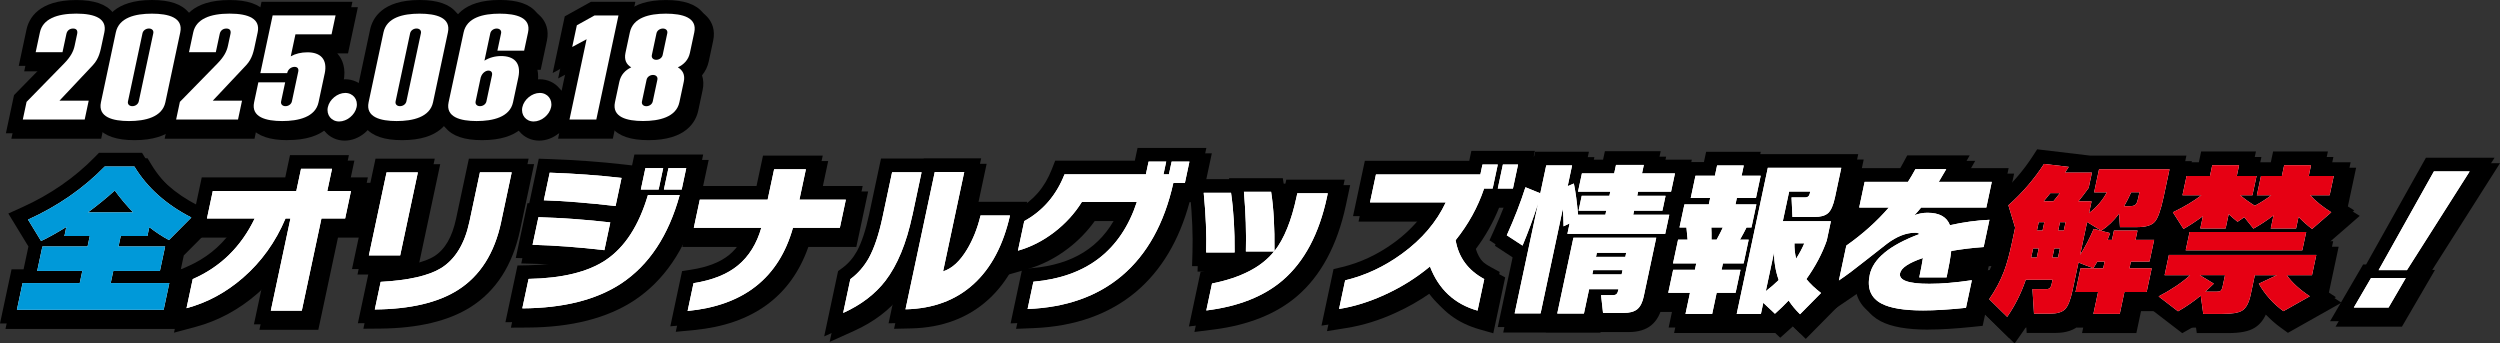 <?xml version="1.0" encoding="UTF-8"?>
<svg id="_レイヤー_2" data-name="レイヤー 2" xmlns="http://www.w3.org/2000/svg" width="697.24" height="95.77" viewBox="0 0 697.24 95.77">
  <rect x="0" y="0" width="697.24" height="95.77" fill="#333333" stroke="none"/>
  <defs>
    <style>
      .cls-1 {
        fill: #0099d9;
      }

      .cls-2 {
        fill: #fff;
      }

      .cls-3 {
        fill: #d4d1cf;
      }

      .cls-4 {
        fill: #e60013;
      }
    </style>
  </defs>
  <g id="about">
    <g>
      <g>
        <g>
          <path d="M18.12,29.6h8.15l-1.12,5.27H7.88l1.05-4.93,10.47-10.7c1.82-1.87,2.6-3.36,2.94-4.98l.7-3.28c.18-.83-.1-1.49-1.14-1.49s-1.69.66-1.86,1.49l-1.09,5.1h-7.48l1.18-5.52c.8-3.73,4.71-5.23,10.14-5.23s8.63,1.49,7.83,5.23l-.63,2.94c-.46,2.16-.79,4.31-2.58,6.22l-9.29,9.87Z"/>
          <path d="M29.68,30.06l4.15-19.49c.88-4.15,5.42-5.23,10.06-5.23s8.8,1.08,7.91,5.23l-4.15,19.49c-.88,4.15-5.63,5.23-10.14,5.23s-8.71-1.08-7.83-5.23ZM40.22,29.81l4.05-19c.17-.79-.39-1.33-1.22-1.33s-1.62.54-1.79,1.33l-4.05,19c-.17.79.39,1.33,1.22,1.33s1.62-.54,1.79-1.33Z"/>
          <path d="M60.87,29.6h8.15l-1.12,5.27h-17.26l1.05-4.93,10.47-10.7c1.82-1.87,2.6-3.36,2.94-4.98l.7-3.28c.18-.83-.1-1.49-1.14-1.49s-1.69.66-1.86,1.49l-1.09,5.1h-7.48l1.18-5.52c.8-3.73,4.71-5.23,10.14-5.23s8.63,1.49,7.83,5.23l-.63,2.94c-.46,2.16-.79,4.31-2.58,6.22l-9.29,9.87Z"/>
          <path d="M92.06,22.09l-1.7,7.96c-.88,4.15-5.63,5.23-10.14,5.23s-8.71-1.08-7.83-5.23l1.18-5.56h7.48l-1.13,5.31c-.17.79.39,1.33,1.22,1.33s1.62-.54,1.79-1.33l1.77-8.3c.17-.79-.18-1.33-1.01-1.33s-1.83.54-2.08,1.74h-7.48l3.43-16.09h17.55l-1.12,5.27h-10.07l-1.31,6.14c1.33-.75,2.91-1.12,4.67-1.12,3.51,0,5.67,1.83,4.79,5.97Z"/>
          <path d="M92.96,31.42c.46-2.16,2.69-3.98,4.86-3.98s3.62,1.83,3.16,3.98c-.46,2.16-2.69,3.98-4.86,3.98s-3.62-1.82-3.16-3.98Z"/>
          <path d="M104.32,30.06l4.15-19.49c.88-4.15,5.42-5.23,10.06-5.23s8.8,1.08,7.91,5.23l-4.15,19.49c-.88,4.15-5.63,5.23-10.14,5.23s-8.71-1.08-7.83-5.23ZM114.87,29.81l4.05-19c.17-.79-.39-1.33-1.22-1.33s-1.62.54-1.79,1.33l-4.05,19c-.17.79.39,1.33,1.22,1.33s1.62-.54,1.79-1.33Z"/>
          <path d="M140.24,15.66l1.03-4.85c.17-.79-.39-1.33-1.22-1.33s-1.62.54-1.79,1.33l-1.63,7.63c1.31-.83,2.95-1.29,4.66-1.29,3.51,0,5.67,1.82,4.79,5.97l-1.48,6.93c-.88,4.15-5.63,5.23-10.14,5.23s-8.71-1.08-7.83-5.23l4.19-19.49c.88-4.15,5.42-5.23,10.06-5.23s8.8,1.08,7.91,5.23l-1.09,5.1h-7.48ZM135.61,23.09l-1.43,6.72c-.17.79.39,1.33,1.22,1.33s1.62-.54,1.79-1.33l1.55-7.26c.17-.79-.18-1.33-1.01-1.33-.75,0-1.73.66-2.11,1.87Z"/>
          <path d="M147.21,31.42c.46-2.16,2.69-3.98,4.86-3.98s3.62,1.83,3.16,3.98c-.46,2.16-2.69,3.98-4.86,3.98s-3.62-1.82-3.16-3.98Z"/>
          <path d="M174.02,5.83l-6.18,29.03h-7.48l4.77-22.4-4.01,2.16,1.29-6.05,4.93-2.74h6.69Z"/>
          <path d="M190.57,20.31c1.34.79,2.07,2.07,1.65,4.02l-1.22,5.72c-.88,4.15-5.63,5.23-10.14,5.23s-8.71-1.08-7.83-5.23l1.22-5.72c.42-1.95,1.65-3.23,3.32-4.02-1.34-.79-2.02-2.07-1.61-4.02l1.22-5.72c.88-4.15,5.42-5.23,10.06-5.23s8.8,1.08,7.91,5.23l-1.22,5.72c-.42,1.95-1.69,3.24-3.36,4.02ZM184.87,23.75c.17-.79-.39-1.33-1.22-1.33s-1.62.54-1.79,1.33l-1.29,6.06c-.17.79.39,1.33,1.22,1.33s1.62-.54,1.79-1.33l1.29-6.06ZM187.62,10.81c.17-.79-.39-1.33-1.22-1.33s-1.62.54-1.79,1.33l-1.29,6.06c-.17.79.39,1.33,1.22,1.33s1.62-.54,1.79-1.33l1.29-6.06Z"/>
          <path d="M3.17,38.68l2.26-10.62,7.99-8.16h-6.67l2.16-10.12c.66-3.08,3.33-8.24,13.87-8.24,4.98,0,8.32,1.14,10.21,3.48.97,1.2,2,3.28,1.34,6.35l-.73,3.43c-.47,2.23-1.04,5.01-3.42,7.55l-3.25,3.45h4.04l-2.75,12.89H3.17Z"/>
          <path d="M37.51,39.09c-4.98,0-8.32-1.14-10.22-3.48-.97-1.2-2-3.28-1.34-6.36l4.15-19.49c.66-3.08,3.32-8.24,13.79-8.24,5.01,0,8.37,1.15,10.29,3.53.97,1.2,2,3.27,1.35,6.31l-4.15,19.49c-.66,3.08-3.33,8.24-13.87,8.24Z"/>
          <path d="M45.93,38.68l2.26-10.62,7.99-8.16h-6.67l2.16-10.12c.66-3.08,3.33-8.24,13.87-8.24,4.98,0,8.32,1.14,10.21,3.48.97,1.2,2,3.28,1.34,6.35l-.73,3.43c-.47,2.23-1.04,5.01-3.42,7.55l-3.25,3.45h4.04l-2.75,12.89h-25.06Z"/>
          <path d="M80.22,39.09c-4.98,0-8.32-1.14-10.22-3.48-.97-1.2-2-3.28-1.34-6.36l5.8-27.24h25.35l-2.75,12.89h-3c.11.12.22.24.31.36,1.09,1.35,2.23,3.77,1.41,7.61l-1.7,7.96c-.66,3.08-3.33,8.24-13.87,8.24Z"/>
          <path d="M96.12,39.22c-2.18,0-4.19-.94-5.52-2.57-1.34-1.65-1.84-3.84-1.38-6.01.84-3.93,4.61-7,8.59-7,2.18,0,4.19.94,5.52,2.57,1.34,1.65,1.84,3.84,1.38,6.01-.84,3.92-4.61,7-8.59,7Z"/>
          <path d="M112.16,39.09c-4.98,0-8.32-1.14-10.22-3.48-.97-1.2-2-3.28-1.34-6.36l4.15-19.49c.66-3.08,3.32-8.24,13.79-8.24,5.01,0,8.37,1.15,10.29,3.53.97,1.2,2,3.27,1.35,6.31l-4.15,19.49c-.66,3.08-3.33,8.24-13.87,8.24Z"/>
          <path d="M134.47,39.09c-4.98,0-8.32-1.14-10.22-3.48-.97-1.2-2-3.28-1.34-6.36l4.2-19.5c.65-3.07,3.32-8.24,13.78-8.24,5.01,0,8.37,1.15,10.29,3.53.97,1.2,2,3.27,1.35,6.31l-1.73,8.12h-.91c.26,1.2.3,2.67-.08,4.45l-1.48,6.93c-.66,3.08-3.33,8.24-13.87,8.24Z"/>
          <path d="M150.37,39.22c-2.18,0-4.19-.94-5.52-2.57-1.34-1.65-1.84-3.84-1.38-6.01.84-3.93,4.61-7,8.59-7,2.18,0,4.19.94,5.52,2.57,1.34,1.65,1.84,3.84,1.38,6.01-.84,3.92-4.61,7-8.59,7Z"/>
          <polygon points="155.64 38.68 159.68 19.73 155.66 21.88 159.03 6.08 166.34 2.02 178.73 2.02 170.92 38.68 155.64 38.68"/>
          <path d="M180.87,39.09c-4.98,0-8.32-1.14-10.22-3.48-.97-1.2-2-3.28-1.34-6.36l1.22-5.72c.32-1.5.95-2.82,1.86-3.94-.4-1.25-.45-2.64-.14-4.1l1.22-5.72c.66-3.08,3.32-8.24,13.79-8.24,5.01,0,8.37,1.15,10.29,3.53.97,1.2,2,3.27,1.35,6.31l-1.22,5.72c-.31,1.47-.95,2.79-1.88,3.92.41,1.25.48,2.66.16,4.12l-1.22,5.72c-.66,3.08-3.33,8.24-13.87,8.24Z"/>
          <path d="M18.12,29.6h8.15l-1.12,5.27H7.88l1.05-4.93,10.47-10.7c1.82-1.87,2.6-3.36,2.94-4.98l.7-3.28c.18-.83-.1-1.49-1.14-1.49s-1.69.66-1.86,1.49l-1.09,5.1h-7.48l1.18-5.52c.8-3.73,4.71-5.23,10.14-5.23s8.63,1.49,7.83,5.23l-.63,2.94c-.46,2.16-.79,4.31-2.58,6.22l-9.29,9.87Z"/>
          <path d="M29.68,30.06l4.15-19.49c.88-4.15,5.42-5.23,10.06-5.23s8.8,1.08,7.91,5.23l-4.15,19.49c-.88,4.15-5.63,5.23-10.14,5.23s-8.71-1.08-7.83-5.23ZM40.22,29.81l4.05-19c.17-.79-.39-1.33-1.22-1.33s-1.62.54-1.79,1.33l-4.05,19c-.17.79.39,1.33,1.22,1.33s1.62-.54,1.79-1.33Z"/>
          <path d="M60.87,29.6h8.15l-1.12,5.27h-17.26l1.05-4.93,10.47-10.7c1.82-1.87,2.6-3.36,2.94-4.98l.7-3.28c.18-.83-.1-1.49-1.14-1.49s-1.69.66-1.86,1.49l-1.09,5.1h-7.48l1.18-5.52c.8-3.73,4.71-5.23,10.14-5.23s8.63,1.49,7.83,5.23l-.63,2.94c-.46,2.16-.79,4.31-2.58,6.22l-9.29,9.87Z"/>
          <path d="M92.06,22.09l-1.7,7.96c-.88,4.15-5.63,5.23-10.14,5.23s-8.71-1.08-7.83-5.23l1.18-5.56h7.48l-1.13,5.31c-.17.79.39,1.33,1.22,1.33s1.62-.54,1.79-1.33l1.77-8.3c.17-.79-.18-1.33-1.01-1.33s-1.83.54-2.08,1.74h-7.48l3.43-16.09h17.55l-1.12,5.27h-10.07l-1.31,6.14c1.33-.75,2.91-1.12,4.67-1.12,3.51,0,5.67,1.83,4.79,5.97Z"/>
          <path d="M92.96,31.42c.46-2.16,2.69-3.98,4.86-3.98s3.62,1.83,3.16,3.98c-.46,2.16-2.69,3.98-4.86,3.98s-3.62-1.82-3.16-3.98Z"/>
          <path d="M104.32,30.06l4.15-19.49c.88-4.15,5.42-5.23,10.06-5.23s8.8,1.08,7.91,5.23l-4.15,19.49c-.88,4.15-5.63,5.23-10.14,5.23s-8.71-1.08-7.83-5.23ZM114.87,29.81l4.05-19c.17-.79-.39-1.33-1.22-1.33s-1.62.54-1.79,1.33l-4.05,19c-.17.79.39,1.33,1.22,1.33s1.62-.54,1.79-1.33Z"/>
          <path d="M140.24,15.66l1.03-4.85c.17-.79-.39-1.33-1.22-1.33s-1.62.54-1.79,1.33l-1.63,7.63c1.31-.83,2.95-1.29,4.66-1.29,3.51,0,5.67,1.82,4.79,5.97l-1.48,6.93c-.88,4.15-5.63,5.23-10.14,5.23s-8.71-1.08-7.83-5.23l4.19-19.49c.88-4.15,5.42-5.23,10.06-5.23s8.8,1.08,7.91,5.23l-1.09,5.1h-7.48ZM135.61,23.09l-1.43,6.72c-.17.79.39,1.33,1.22,1.33s1.62-.54,1.79-1.33l1.55-7.26c.17-.79-.18-1.33-1.01-1.33-.75,0-1.73.66-2.11,1.87Z"/>
          <path d="M147.21,31.42c.46-2.16,2.69-3.98,4.86-3.98s3.62,1.83,3.16,3.98c-.46,2.16-2.69,3.98-4.86,3.98s-3.62-1.82-3.16-3.98Z"/>
          <path d="M174.02,5.83l-6.18,29.03h-7.48l4.77-22.4-4.01,2.16,1.29-6.05,4.93-2.74h6.69Z"/>
          <path d="M190.57,20.31c1.34.79,2.07,2.07,1.65,4.02l-1.22,5.72c-.88,4.15-5.63,5.23-10.14,5.23s-8.71-1.08-7.83-5.23l1.22-5.72c.42-1.95,1.65-3.23,3.32-4.02-1.34-.79-2.02-2.07-1.61-4.02l1.22-5.72c.88-4.15,5.42-5.23,10.06-5.23s8.8,1.08,7.91,5.23l-1.22,5.72c-.42,1.95-1.69,3.24-3.36,4.02ZM184.87,23.75c.17-.79-.39-1.33-1.22-1.33s-1.62.54-1.79,1.33l-1.29,6.06c-.17.79.39,1.33,1.22,1.33s1.62-.54,1.79-1.33l1.29-6.06ZM187.62,10.81c.17-.79-.39-1.33-1.22-1.33s-1.62.54-1.79,1.33l-1.29,6.06c-.17.79.39,1.33,1.22,1.33s1.62-.54,1.79-1.33l1.29-6.06Z"/>
        </g>
        <g>
          <g>
            <path class="cls-3" d="M16.59,28.07h8.15l-1.12,5.27H6.36l1.05-4.93,10.47-10.7c1.82-1.87,2.6-3.36,2.94-4.98l.7-3.28c.18-.83-.1-1.49-1.14-1.49s-1.69.66-1.86,1.49l-1.09,5.1h-7.48l1.18-5.52c.8-3.73,4.71-5.23,10.14-5.23s8.63,1.49,7.83,5.23l-.63,2.94c-.46,2.16-.79,4.31-2.58,6.22l-9.29,9.87Z"/>
            <path class="cls-3" d="M28.15,28.53l4.15-19.49c.88-4.15,5.42-5.23,10.06-5.23s8.8,1.08,7.91,5.23l-4.15,19.49c-.88,4.15-5.63,5.23-10.14,5.23s-8.71-1.08-7.83-5.23ZM38.7,28.28l4.05-19c.17-.79-.39-1.33-1.22-1.33s-1.62.54-1.79,1.33l-4.05,19c-.17.79.39,1.33,1.22,1.33s1.62-.54,1.79-1.33Z"/>
            <path class="cls-3" d="M59.35,28.07h8.15l-1.12,5.27h-17.26l1.05-4.93,10.47-10.7c1.82-1.87,2.6-3.36,2.94-4.98l.7-3.28c.18-.83-.1-1.49-1.14-1.49s-1.69.66-1.86,1.49l-1.09,5.1h-7.48l1.18-5.52c.8-3.73,4.71-5.23,10.14-5.23s8.63,1.49,7.83,5.23l-.63,2.94c-.46,2.16-.79,4.31-2.58,6.22l-9.29,9.87Z"/>
            <path class="cls-3" d="M90.54,20.57l-1.7,7.96c-.88,4.15-5.63,5.23-10.14,5.23s-8.71-1.08-7.83-5.23l1.18-5.56h7.48l-1.13,5.31c-.17.79.39,1.33,1.22,1.33s1.62-.54,1.79-1.33l1.77-8.3c.17-.79-.18-1.33-1.01-1.33s-1.83.54-2.08,1.74h-7.48l3.43-16.09h17.55l-1.12,5.27h-10.07l-1.31,6.14c1.33-.75,2.91-1.12,4.67-1.12,3.51,0,5.67,1.83,4.79,5.97Z"/>
            <path class="cls-3" d="M91.43,29.9c.46-2.16,2.69-3.98,4.86-3.98s3.62,1.83,3.16,3.98c-.46,2.16-2.69,3.98-4.86,3.98s-3.62-1.82-3.16-3.98Z"/>
            <path class="cls-3" d="M102.8,28.53l4.15-19.49c.88-4.15,5.42-5.23,10.06-5.23s8.8,1.08,7.91,5.23l-4.15,19.49c-.88,4.15-5.63,5.23-10.14,5.23s-8.71-1.08-7.83-5.23ZM113.34,28.28l4.05-19c.17-.79-.39-1.33-1.22-1.33s-1.62.54-1.79,1.33l-4.05,19c-.17.79.39,1.33,1.22,1.33s1.62-.54,1.79-1.33Z"/>
            <path class="cls-3" d="M138.72,14.14l1.03-4.85c.17-.79-.39-1.33-1.22-1.33s-1.62.54-1.79,1.33l-1.63,7.63c1.31-.83,2.95-1.29,4.66-1.29,3.51,0,5.67,1.82,4.79,5.97l-1.48,6.93c-.88,4.15-5.63,5.23-10.14,5.23s-8.71-1.08-7.83-5.23l4.19-19.49c.88-4.15,5.42-5.23,10.06-5.23s8.8,1.08,7.91,5.23l-1.09,5.1h-7.48ZM134.08,21.56l-1.43,6.72c-.17.79.39,1.33,1.22,1.33s1.62-.54,1.79-1.33l1.55-7.26c.17-.79-.18-1.33-1.01-1.33-.75,0-1.73.66-2.11,1.87Z"/>
            <path class="cls-3" d="M145.68,29.9c.46-2.16,2.69-3.98,4.86-3.98s3.62,1.83,3.16,3.98c-.46,2.16-2.69,3.98-4.86,3.98s-3.62-1.82-3.16-3.98Z"/>
            <path class="cls-3" d="M172.49,4.31l-6.18,29.03h-7.48l4.77-22.4-4.01,2.16,1.29-6.05,4.93-2.74h6.69Z"/>
            <path class="cls-3" d="M189.05,18.78c1.34.79,2.07,2.07,1.65,4.02l-1.22,5.72c-.88,4.15-5.63,5.23-10.14,5.23s-8.71-1.08-7.83-5.23l1.22-5.72c.42-1.95,1.65-3.23,3.32-4.02-1.34-.79-2.02-2.07-1.61-4.02l1.22-5.72c.88-4.15,5.42-5.23,10.06-5.23s8.8,1.08,7.91,5.23l-1.22,5.72c-.42,1.95-1.69,3.24-3.36,4.02ZM183.34,22.23c.17-.79-.39-1.33-1.22-1.33s-1.62.54-1.79,1.33l-1.29,6.06c-.17.79.39,1.33,1.22,1.33s1.62-.54,1.79-1.33l1.29-6.06ZM186.1,9.29c.17-.79-.39-1.33-1.22-1.33s-1.62.54-1.79,1.33l-1.29,6.06c-.17.79.39,1.33,1.22,1.33s1.62-.54,1.79-1.33l1.29-6.06Z"/>
          </g>
          <g>
            <path d="M1.65,37.15l2.26-10.62,7.99-8.16h-6.67l2.16-10.12c.66-3.08,3.33-8.24,13.87-8.24,4.98,0,8.32,1.14,10.21,3.48.97,1.2,2,3.28,1.34,6.35l-.73,3.43c-.47,2.23-1.04,5.01-3.42,7.55l-3.25,3.45h4.04l-2.75,12.89H1.65Z"/>
            <path d="M35.99,37.57c-4.98,0-8.32-1.14-10.22-3.48-.97-1.2-2-3.28-1.34-6.36l4.15-19.49c.66-3.08,3.32-8.24,13.79-8.24,5.01,0,8.37,1.15,10.29,3.53.97,1.2,2,3.27,1.35,6.31l-4.15,19.49c-.66,3.08-3.33,8.24-13.87,8.24Z"/>
            <path d="M44.4,37.15l2.26-10.62,7.99-8.16h-6.67l2.16-10.12c.66-3.08,3.33-8.24,13.87-8.24,4.98,0,8.32,1.14,10.21,3.48.97,1.2,2,3.28,1.34,6.35l-.73,3.43c-.47,2.23-1.04,5.01-3.42,7.55l-3.25,3.45h4.04l-2.75,12.89h-25.06Z"/>
            <path d="M78.7,37.57c-4.98,0-8.32-1.14-10.22-3.48-.97-1.2-2-3.28-1.34-6.36L72.94.5h25.35l-2.75,12.89h-3c.11.12.22.24.31.36,1.09,1.35,2.23,3.77,1.41,7.61l-1.7,7.96c-.66,3.08-3.33,8.24-13.87,8.24Z"/>
            <path d="M94.6,37.69c-2.18,0-4.19-.94-5.52-2.57-1.34-1.65-1.84-3.84-1.38-6.01.84-3.93,4.61-7,8.59-7,2.18,0,4.19.94,5.52,2.57,1.34,1.65,1.84,3.84,1.38,6.01-.84,3.92-4.61,7-8.59,7Z"/>
            <path d="M110.63,37.57c-4.98,0-8.32-1.14-10.22-3.48-.97-1.2-2-3.28-1.34-6.36l4.15-19.49c.66-3.08,3.32-8.24,13.79-8.24,5.01,0,8.37,1.15,10.29,3.53.97,1.2,2,3.27,1.35,6.31l-4.15,19.49c-.66,3.08-3.33,8.24-13.87,8.24Z"/>
            <path d="M132.95,37.57c-4.98,0-8.32-1.14-10.22-3.48-.97-1.2-2-3.28-1.34-6.36l4.2-19.5c.65-3.07,3.32-8.24,13.78-8.24,5.01,0,8.37,1.15,10.29,3.53.97,1.2,2,3.27,1.35,6.31l-1.73,8.12h-.91c.26,1.2.3,2.67-.08,4.45l-1.48,6.93c-.66,3.08-3.33,8.24-13.87,8.24Z"/>
            <path d="M148.85,37.69c-2.18,0-4.19-.94-5.52-2.57-1.34-1.65-1.84-3.84-1.38-6.01.84-3.93,4.61-7,8.59-7,2.18,0,4.19.94,5.52,2.57,1.34,1.65,1.84,3.84,1.38,6.01-.84,3.92-4.61,7-8.59,7Z"/>
            <polygon points="154.11 37.15 158.15 18.2 154.14 20.36 157.51 4.56 164.82 .5 177.2 .5 169.39 37.15 154.11 37.15"/>
            <path d="M179.34,37.57c-4.98,0-8.32-1.14-10.22-3.48-.97-1.2-2-3.28-1.34-6.36l1.22-5.72c.32-1.5.95-2.82,1.86-3.94-.4-1.25-.45-2.64-.14-4.1l1.22-5.72c.66-3.08,3.32-8.24,13.79-8.24,5.01,0,8.37,1.15,10.29,3.53.97,1.2,2,3.27,1.35,6.31l-1.22,5.72c-.31,1.47-.95,2.79-1.88,3.92.41,1.25.48,2.66.16,4.12l-1.22,5.72c-.66,3.08-3.33,8.24-13.87,8.24Z"/>
          </g>
          <g>
            <path class="cls-2" d="M16.59,28.07h8.15l-1.12,5.27H6.36l1.05-4.93,10.47-10.7c1.82-1.87,2.6-3.36,2.94-4.98l.7-3.28c.18-.83-.1-1.49-1.14-1.49s-1.69.66-1.86,1.49l-1.09,5.1h-7.48l1.18-5.52c.8-3.73,4.71-5.23,10.14-5.23s8.63,1.49,7.83,5.23l-.63,2.94c-.46,2.16-.79,4.31-2.58,6.22l-9.29,9.87Z"/>
            <path class="cls-2" d="M28.15,28.53l4.15-19.49c.88-4.15,5.42-5.23,10.06-5.23s8.8,1.08,7.91,5.23l-4.15,19.49c-.88,4.15-5.63,5.23-10.14,5.23s-8.71-1.08-7.83-5.23ZM38.7,28.28l4.05-19c.17-.79-.39-1.33-1.22-1.33s-1.62.54-1.79,1.33l-4.05,19c-.17.79.39,1.33,1.22,1.33s1.62-.54,1.79-1.33Z"/>
            <path class="cls-2" d="M59.35,28.07h8.15l-1.12,5.27h-17.26l1.05-4.93,10.47-10.7c1.82-1.87,2.6-3.36,2.94-4.98l.7-3.28c.18-.83-.1-1.49-1.14-1.49s-1.69.66-1.86,1.49l-1.09,5.1h-7.48l1.18-5.52c.8-3.73,4.71-5.23,10.14-5.23s8.63,1.49,7.83,5.23l-.63,2.94c-.46,2.16-.79,4.31-2.58,6.22l-9.29,9.87Z"/>
            <path class="cls-2" d="M90.54,20.57l-1.7,7.96c-.88,4.15-5.63,5.23-10.14,5.23s-8.71-1.08-7.83-5.23l1.18-5.56h7.48l-1.13,5.31c-.17.79.39,1.33,1.22,1.33s1.62-.54,1.79-1.33l1.77-8.3c.17-.79-.18-1.33-1.01-1.33s-1.83.54-2.08,1.74h-7.48l3.43-16.09h17.55l-1.12,5.27h-10.07l-1.31,6.14c1.33-.75,2.91-1.12,4.67-1.12,3.51,0,5.67,1.83,4.79,5.97Z"/>
            <path class="cls-2" d="M91.43,29.9c.46-2.16,2.69-3.98,4.86-3.98s3.62,1.83,3.16,3.98c-.46,2.16-2.69,3.98-4.86,3.98s-3.62-1.82-3.16-3.98Z"/>
            <path class="cls-2" d="M102.8,28.53l4.15-19.49c.88-4.15,5.42-5.23,10.06-5.23s8.8,1.08,7.91,5.23l-4.15,19.49c-.88,4.15-5.63,5.23-10.14,5.23s-8.71-1.08-7.83-5.23ZM113.34,28.28l4.05-19c.17-.79-.39-1.33-1.22-1.33s-1.62.54-1.79,1.33l-4.05,19c-.17.79.39,1.33,1.22,1.33s1.62-.54,1.79-1.33Z"/>
            <path class="cls-2" d="M138.72,14.14l1.03-4.85c.17-.79-.39-1.33-1.22-1.33s-1.62.54-1.79,1.33l-1.63,7.63c1.31-.83,2.95-1.29,4.66-1.29,3.51,0,5.67,1.82,4.79,5.97l-1.48,6.93c-.88,4.15-5.63,5.23-10.14,5.23s-8.71-1.08-7.83-5.23l4.19-19.49c.88-4.15,5.42-5.23,10.06-5.23s8.8,1.08,7.91,5.23l-1.09,5.1h-7.48ZM134.08,21.56l-1.43,6.72c-.17.79.39,1.33,1.22,1.33s1.62-.54,1.79-1.33l1.55-7.26c.17-.79-.18-1.33-1.01-1.33-.75,0-1.73.66-2.11,1.87Z"/>
            <path class="cls-2" d="M145.68,29.9c.46-2.16,2.69-3.98,4.86-3.98s3.62,1.83,3.16,3.98c-.46,2.16-2.69,3.98-4.86,3.98s-3.62-1.82-3.16-3.98Z"/>
            <path class="cls-2" d="M172.49,4.31l-6.18,29.03h-7.48l4.77-22.4-4.01,2.16,1.29-6.05,4.93-2.74h6.69Z"/>
            <path class="cls-2" d="M189.05,18.78c1.34.79,2.07,2.07,1.65,4.02l-1.22,5.72c-.88,4.15-5.63,5.23-10.14,5.23s-8.71-1.08-7.83-5.23l1.22-5.72c.42-1.95,1.65-3.23,3.32-4.02-1.34-.79-2.02-2.07-1.61-4.02l1.22-5.72c.88-4.15,5.42-5.23,10.06-5.23s8.8,1.08,7.91,5.23l-1.22,5.72c-.42,1.95-1.69,3.24-3.36,4.02ZM183.34,22.23c.17-.79-.39-1.33-1.22-1.33s-1.62.54-1.79,1.33l-1.29,6.06c-.17.79.39,1.33,1.22,1.33s1.62-.54,1.79-1.33l1.29-6.06ZM186.1,9.29c.17-.79-.39-1.33-1.22-1.33s-1.62.54-1.79,1.33l-1.29,6.06c-.17.79.39,1.33,1.22,1.33s1.62-.54,1.79-1.33l1.29-6.06Z"/>
          </g>
        </g>
      </g>
      <g>
        <g>
          <path d="M1.53,91.74l3.22-15.1h3.35l1.36-6.37-5.61-9.2,3.93-1.78c7.8-3.52,14.6-8.24,20.23-14l1.12-1.15h12.02l1.11,1.83c3.19,5.25,8.03,9.56,14.37,12.81l4.65,2.38-10.02,10.08-1.15,5.4h3.35l-3.22,15.1H1.53Z"/>
          <path d="M51.96,76.65l1.8-.78c4.99-2.18,9-5.34,12.12-9.6h-11.34l3.26-15.28h23.29l1.32-6.2h16.43l-1.32,6.2h6.61l-3.26,15.28h-6.61l-5.48,25.71h-16.43l2.85-13.37c-1.07,1.13-2.19,2.21-3.37,3.23-5.15,4.49-10.97,7.63-17.29,9.33l-6.01,1.61,3.43-16.12Z"/>
          <path d="M104.57,76.57h-4.87l6.56-30.78h16.52l-6.27,29.43c3.03-.66,4.91-1.47,6.05-2.17,3.04-1.89,5.06-5.34,6.17-10.53l3.57-16.74h16.66l-3.92,18.42c-2.08,9.75-6.71,16.96-13.78,21.43-6.14,3.89-14.61,5.92-25.16,6.01l-4.76.04,3.22-15.13Z"/>
          <path d="M145.85,75.56l3.03-.06c4.39-.08,8.24-.53,11.54-1.33-3.58-.28-7.08-.47-10.47-.57l-4.57-.13,3.26-15.29.5.02,2.65-12.42,3.2.11c7.04.25,13.88.74,20.34,1.48l2.48.28.65-3.04h19.19l-1.6,7.52h.06l-.29,1.04-1.07,5.04h-.33c-3.41,11.54-9.31,20.14-17.54,25.58-7.54,4.95-17.52,7.5-29.65,7.56l-4.74.03,3.37-15.8ZM177.07,59.14c.13-.31.25-.62.37-.95h-.17l-.2.95Z"/>
          <path d="M191.76,77.14l2.59-.41c4.55-.71,8.11-2.11,10.59-4.16,1.24-1.03,2.3-2.26,3.17-3.71h-17.81l3.29-15.46h18.92l1.81-8.48h16.66l-1.81,8.48h12.95l-3.29,15.46h-13.38c-4.86,13.81-15.55,21.61-31.8,23.18l-5.18.5,3.28-15.41Z"/>
          <path d="M235.26,77.15l1.17-.86c1.68-1.23,3.02-2.77,4.1-4.71,1.31-2.4,2.45-5.85,3.39-10.24l3.32-15.6h11.9v-.05h16.03l-2.58,12.12h15.41l-1.06,4.66c-2.05,9-5.82,16.07-11.22,21.01-5.66,5.18-12.91,7.91-21.55,8.11l-4.82.11,2-9.38c-3.24,4.13-7.64,7.47-13.09,9.93l-6.87,3.1,3.88-18.22Z"/>
          <path d="M286.6,76.54l2.81-.25c11.28-1,19.01-5.8,23.51-14.63h-7.62c-2.04,2.86-4.53,5.43-7.42,7.64-3.5,2.68-7.33,4.63-11.4,5.79l-6.1,1.74,3.44-16.16,1.53-.84c4.43-2.43,7.55-6.06,9.51-11.08l.95-2.42h22.21l.76-3.56h19.19l-2.9,13.6h-3.31c-2.87,10.66-7.88,19.06-14.91,24.99-7.46,6.28-17.08,9.69-28.58,10.15l-4.9.2,3.23-15.17Z"/>
          <path d="M336.36,77.35l2.46-.49c1.57-.31,3.05-.68,4.42-1.11h-9.25l.12-3.93c.14-4.68-.08-10.12-.67-16.15l-.4-4.18h11.29l-.02-.27h14.99l.45,2.83.52-2.42h16.29l-1.19,5.57c-2.37,11.12-6.94,19.66-13.6,25.38-5.8,4.98-13.65,8.11-23.33,9.33l-5.32.67,3.24-15.22Z"/>
          <path d="M412.56,91.83c-5.97-1.7-10.53-5.09-13.6-10.13-3.05,2.14-6.32,4-9.77,5.56-4.52,2.07-9.11,3.49-13.61,4.21l-5.49.88,3.36-15.77,2.34-.56c5.09-1.21,9.97-3.5,14.51-6.8,3.05-2.23,5.62-4.71,7.68-7.42h-19.09l3.29-15.42h29.12l.59-2.78h17.72l-3.05,14.33h-8.47c-1.63,4.06-3.8,7.92-6.48,11.5.86,2.86,2.69,4.97,5.67,6.58l2.51,1.36-3.32,15.58-3.92-1.12Z"/>
          <path d="M431.13,92.79v-.05s-11.89,0-11.89,0l4.24-19.91-6.55-4.28,1.34-2.97c2.08-4.61,3.77-8.98,5.04-12.98l1.25-3.94,3.75,1.53,1.35-6.36h15.01l-.48,2.23h4.42l.51-2.37h15.56l-.51,2.37h9.19l-2.46,11.53h.87l-2.76,12.96h-2.25l-3.06,14.35c-.55,2.59-1.61,4.54-3.15,5.8-1.55,1.27-3.66,1.91-6.27,1.91h-7.89l-.04.18h-15.24Z"/>
          <path d="M500.89,91.89c-.29-.29-.58-.58-.86-.88-.31.29-.62.57-.93.85l-2.6,2.33-1.4-1.32h-28.2l1.25-5.88h-6.06l1.75-8.2h-.41l2.14-10.03h-.32l2.99-14.05h1.38l1.7-7.98h5.42l.61-2.87h15.24l-.14.64h27.33l-2.73,12.81c-.16.76-.34,1.46-.55,2.09h.38l-2.18,10.22-.08.23c-1.06,3.04-2.54,6.09-4.42,9.08.47.43.98.85,1.53,1.26l3.45,2.63-11.56,11.7-2.71-2.64Z"/>
          <path d="M537.86,91.93c-5.98,0-10.35-.77-13.36-2.35-3.43-1.81-5.34-4.72-5.56-8.39-.84.61-1.65,1.18-2.42,1.7l-7.84,5.3,4.35-20.43,1.22-.86c1.67-1.17,3.27-2.41,4.77-3.69h-3.7l3.15-14.78h13.03c.29-.5.58-1.02.87-1.56l1.08-2h17.42l-2.02,3.55h12.88l-2.22,10.43,1.62-.07-3.25,15.24-2.87.2c-2,.14-3.99.35-5.95.62-.07.43-.15.88-.24,1.34.67-.09,1.36-.18,2.06-.29l5.44-.81-3.36,15.79-2.76.29c-4.81.5-8.96.75-12.35.75Z"/>
          <path d="M551.35,85.45l1.81-2.64c1.59-2.32,2.84-4.66,3.72-6.98.7-1.83,1.38-4.33,2.05-7.47l.68-3.19-2.31-7.64,1.83-1.62c3.57-3.16,6.69-6.78,9.27-10.75l1.29-1.99,14.78,1.76h26.84l-2.62,12.31c-.72,3.4-1.5,5.76-2.43,7.38h.77l-1.69,7.93h1.01l-3.03,14.23h-6.2l-1.3,6.11h-15.15l.95-4.44c-.44.84-.93,1.52-1.49,2.07-1.57,1.54-3.88,2.33-6.86,2.33h-8.04l-.11-1.75c-.22.33-.44.66-.67.99l-2.58,3.7-10.52-10.32Z"/>
          <path d="M596.49,83.58l4.17-2.18,2.68-12.6h4.41l.1-.49-5.84-9.17s3.98-1.91,4.03-1.93l2.22-10.42h6.52l.64-3.01h15.28l-.64,3.01h4.79l.64-3.01h15.28l-.64,3.01h6.98l-2.41,11.3,3.42,2.12-9.9,8.6h4.02l-2.82,13.23,3.59,2.38-14.92,8.41-1.98-1.43c-1.52-1.1-2.91-2.33-4.17-3.7-.77,1.7-1.83,2.94-3.19,3.75-1.61.99-3.95,1.45-7.52,1.45h-8.56l-.3-2.14c-.52.32-1.04.63-1.56.92l-2.19,1.24-12.15-9.32Z"/>
          <polygon points="651.37 91.11 660.6 75.28 661.43 75.28 678.1 45.51 697.24 45.51 678.34 75.28 679.11 75.28 669.89 91.11 651.37 91.11"/>
          <path d="M47.16,87.93H6.24l1.59-7.47h15.94l.72-3.37h-12.59l1.46-6.84h12.59l.62-2.92h-7.07l.53-2.51c-2.44,1.52-4.78,2.83-7.04,3.92l-3.64-5.97c8.27-3.74,15.4-8.67,21.39-14.81h8.27c3.58,5.9,8.88,10.63,15.89,14.22l-6.25,6.29c-1.87-1-3.7-2.2-5.48-3.6l-.52,2.46h-7.44l-.62,2.92h13l-1.46,6.84h-13l-.72,3.37h16.35l-1.59,7.47ZM26.03,60.77h12.63c-1.91-1.98-3.62-4.01-5.13-6.11-2.35,2.13-4.85,4.16-7.5,6.11Z"/>
          <path d="M97.79,62.45h-6.61l-5.48,25.71h-8.64l5.48-25.71h-1.38c-2.78,6.56-6.72,12.06-11.83,16.5-4.74,4.13-10,6.97-15.78,8.52l1.73-8.11c7.73-3.37,13.49-9.01,17.29-16.91h-13.32l1.63-7.66h23.29l1.32-6.2h8.64l-1.32,6.2h6.61l-1.63,7.66Z"/>
          <path d="M113.14,72.75h-8.73l4.93-23.15h8.73l-4.93,23.15ZM141.31,63.41c-1.86,8.75-5.89,15.09-12.09,19.01-5.56,3.52-13.28,5.33-23.16,5.42l1.64-7.7c7.75-.42,13.36-1.7,16.85-3.83,3.95-2.46,6.59-6.79,7.91-12.99l2.92-13.72h8.86l-2.94,13.81Z"/>
          <path d="M191.08,55.94c-3.11,11.3-8.55,19.52-16.32,24.66-6.94,4.56-16.13,6.87-27.57,6.93l1.75-8.21c9.41-.18,16.6-1.94,21.57-5.29,5.29-3.56,9.19-9.59,11.71-18.09h8.86ZM170.08,71.3c-6.96-.82-13.64-1.32-20.03-1.5l1.64-7.7c6.78.21,13.46.7,20.04,1.46l-1.65,7.75ZM173.21,58.99c-7.59-.88-14.26-1.41-20.01-1.6l1.64-7.7c6.96.24,13.64.73,20.04,1.46l-1.67,7.84ZM185.21,54.39h-4.96l1.27-5.97h4.96l-1.27,5.97ZM191.64,54.39h-4.96l1.27-5.97h4.96l-1.27,5.97Z"/>
          <path d="M235.76,65.05h-13.09c-3.92,13.95-13.71,21.68-29.38,23.2l1.65-7.75c5.26-.82,9.4-2.48,12.43-4.99,3.03-2.51,5.19-5.99,6.48-10.46h-18.83l1.67-7.84h18.92l1.81-8.48h8.86l-1.81,8.48h12.95l-1.67,7.84Z"/>
          <path d="M255.97,61.63c-1.65,7.75-4.15,13.81-7.5,18.19-2.88,3.74-6.81,6.73-11.79,8.98l2.01-9.43c2.11-1.55,3.83-3.52,5.17-5.92,1.51-2.76,2.77-6.53,3.79-11.3l2.68-12.58h8.22l-2.57,12.08ZM283.2,61.63c-1.88,8.27-5.24,14.62-10.08,19.05-4.98,4.56-11.34,6.93-19.06,7.11l8.16-38.29h8.22l-5.9,27.71c2.46-.76,4.68-2.79,6.68-6.11,1.66-2.77,2.92-5.93,3.77-9.48h8.22Z"/>
          <path d="M331.99,52.56h-3.22c-2.53,11.3-7.32,19.93-14.38,25.89-6.83,5.74-15.58,8.83-26.27,9.25l1.62-7.61c14.79-1.31,24.41-8.72,28.85-22.24h-15.34c-2,3.22-4.57,6.03-7.7,8.43s-6.5,4.12-10.12,5.15l1.76-8.25c5.2-2.86,8.94-7.2,11.23-13.04h22.69l.76-3.56h4.91l-.76,3.56h1.52l.76-3.56h4.96l-1.27,5.97Z"/>
          <path d="M345.87,71.93h-7.95c.15-4.86-.08-10.41-.68-16.64h7.62c.72,4.95,1.05,10.5,1,16.64ZM371.64,56.39c-2.2,10.33-6.32,18.09-12.36,23.29-5.25,4.5-12.35,7.31-21.32,8.43l1.6-7.52c8.06-1.61,13.82-4.59,17.29-8.93h-7.85c.14-5.13-.04-10.68-.54-16.64h7.58c.7,4.47,1.01,9.98.93,16.54,2.68-3.4,4.75-8.49,6.19-15.27l.18-.87h8.5l-.2.96Z"/>
          <path d="M413.6,88.16c-6.41-1.82-10.83-5.93-13.27-12.31-3.83,3.19-8.07,5.83-12.71,7.93-4.24,1.94-8.46,3.25-12.64,3.92l1.7-7.98c5.61-1.34,10.9-3.81,15.87-7.43,5.55-4.04,9.61-8.81,12.19-14.31h-21.13l1.66-7.79h29.12l.59-2.78h4.27l-1.43,6.7h-2.39c-1.75,5.2-4.4,10-7.94,14.4.81,4.8,3.47,8.42,7.98,10.85l-1.87,8.8ZM423.47,54.11h-4.23l1.43-6.7h4.23l-1.43,6.7Z"/>
          <path d="M431.17,88.93h-7.21l6.53-30.63c-1.33,4.07-2.77,7.98-4.33,11.71l-4.39-2.87c2.15-4.77,3.88-9.24,5.2-13.4l4.14,1.69,1.66-7.79h7.21l-1.23,5.79,1.72-.73c.46,2.16.85,5.06,1.18,8.71h7.62l.24-1.14h-7.72l.88-4.15h7.72l.24-1.14h-9l1.09-5.1h9l.51-2.37h7.76l-.51,2.37h9.19l-1.09,5.1h-9.19l-.24,1.14h7.9l-.88,4.15h-7.9l-.24,1.14h10.06l-1.14,5.33h-27.28l.62-2.92-1.69.82c-.02-1.79-.08-3.42-.2-4.88l-6.21,29.17ZM459.99,84.1c-.37,1.73-.98,2.95-1.83,3.65-.85.7-2.14,1.05-3.85,1.05h-5.7l-.55-4.97h3.44c.7,0,1.14-.39,1.31-1.19l.1-.46h-8.18l-1.45,6.79h-7.44l4.51-21.15h23.1l-3.47,16.27ZM453.79,78.04l.25-1.18h-8.18l-.25,1.18h8.18ZM454.83,73.16l.24-1.14h-8.18l-.24,1.14h8.18Z"/>
          <path d="M487.83,74.99h-5.79l-.38,1.78h5.28l-1.37,6.43h-5.28l-1.25,5.88h-7.44l1.25-5.88h-6.06l1.37-6.43h6.06l.38-1.78h-6.48l1.41-6.61h2.66c-.06-.85-.17-1.99-.33-3.42h-1.93l1.37-6.43h6.8l.38-1.78h-5.42l1.32-6.2h5.42l.61-2.87h7.44l-.61,2.87h5.33l-1.32,6.2h-5.33l-.38,1.78h5.83l-1.37,6.43h-1.38c-.44.91-1.05,2.05-1.83,3.42h2.43l-1.41,6.61ZM478.86,68.38h1.42c.8-1.46,1.38-2.6,1.74-3.42h-3.22c.05.91.07,2.05.05,3.42ZM509.41,83.24l-5.86,5.93c-1.22-1.19-2.28-2.46-3.18-3.83-1.22,1.28-2.49,2.51-3.82,3.69l-3.25-3.05-.66,3.1h-6.75l8.68-40.75h20.49l-1.75,8.21c-.47,2.22-1.12,3.69-1.93,4.42-.81.73-2.11,1.09-3.88,1.09h-6.06l-.26-5.47h3.9c.64,0,1.04-.35,1.19-1.05l.13-.59h-5.88l-1.77,8.29h13.41l-1.15,5.38c-1.26,3.62-3.16,7.2-5.69,10.76,1.09,1.34,2.46,2.63,4.09,3.87ZM497.59,79.64c-.89-2.58-1.32-5.18-1.28-7.79l-2.32,10.89c1.2-.91,2.4-1.94,3.6-3.1ZM501.98,69.38c-.03,1.43.13,2.86.47,4.28.91-1.4,1.67-2.83,2.29-4.28h-2.76Z"/>
          <path d="M554.76,70.43c-3.08.21-6.09.58-9.05,1.09-.23,1.95-.66,4.41-1.3,7.38h-7.62c.5-2.37.84-4.18,1.02-5.42-3.93,1.34-6.05,2.75-6.37,4.24-.42,1.98,2.29,2.96,8.14,2.96,3.43,0,7.39-.33,11.88-1l-1.64,7.7c-4.7.49-8.68.73-11.96.73-5.3,0-9.16-.64-11.58-1.91-3-1.58-4.1-4.25-3.3-8.02.96-4.5,5.59-8.29,13.91-11.39-.35-.24-.75-.36-1.21-.36-2.54,0-5.18,1.03-7.92,3.1-.15.12-2.23,1.75-6.23,4.88-2.66,2.13-5.04,3.91-7.15,5.33l2.07-9.71c4.54-3.19,8.49-6.73,11.86-10.62h-8.27l1.52-7.16h12.08c.69-1.06,1.38-2.25,2.09-3.55h8.59c-.59,1.03-1.28,2.22-2.09,3.55h14.79l-1.52,7.16h-18.19c-.63.79-1.25,1.5-1.88,2.14,1.2-.46,2.43-.68,3.68-.68,3.28,0,5.36,1.16,6.24,3.46,3.86-.85,7.53-1.35,11.02-1.5l-1.62,7.61Z"/>
          <path d="M574,79.54h-7.49c-1.3,3.8-3.03,7.25-5.19,10.35l-5.01-4.92c1.77-2.58,3.16-5.18,4.14-7.79.76-2,1.5-4.68,2.21-8.02l.88-4.15-1.88-6.24c3.85-3.4,7.16-7.25,9.94-11.53l6.9.82c-.19.3-.53.84-1.03,1.59h7.49l-.9,4.24c-.92,1.31-1.88,2.57-2.87,3.78h3.67l-.7,3.28c2.16-1.67,3.81-3.6,4.95-5.79h-3.54l1.37-6.43h19.66l-1.64,7.7c-.77,3.62-1.59,5.93-2.46,6.93-.87,1-2.52,1.5-4.94,1.5h-4.78l-.26-3.74c-1.46,1.95-3.11,3.53-4.96,4.74l-3.94-2.42-1.95,9.16c1.38-2.16,2.64-4.57,3.79-7.25l4.57,1.19c-.15.39-.39,1.02-.72,1.87h1.24l.55-2.6h6.57l-.55,2.6h5.19l-1.29,6.06h-5.19l-.4,1.87h6.2l-1.41,6.61h-6.2l-1.3,6.11h-7.35l1.3-6.11h-6.29l1.41-6.61h3.54l-4.12-1.6-1.64,7.7c-.58,2.73-1.29,4.51-2.12,5.33-.83.82-2.23,1.23-4.19,1.23h-4.46l-.43-6.84h3.95c.74,0,1.2-.44,1.38-1.32l.28-1.32ZM568.01,73.35h1.56l.54-2.55h-1.56l-.54,2.55ZM571.18,65.82l.5-2.32h-1.56l-.5,2.32h1.56ZM571.49,57.67h2.71c.41-.49,1.02-1.25,1.82-2.28h-2.66c-.8,1-1.42,1.76-1.86,2.28ZM573.94,73.35h1.56l.54-2.55h-1.56l-.54,2.55ZM577.1,65.82l.5-2.32h-1.56l-.5,2.32h1.56ZM586.46,74.49c-.34.61-.72,1.23-1.13,1.87h2.76l.4-1.87h-2.02ZM595.91,55.16c-.7,1.55-1.36,2.84-1.97,3.87h1.61c.83,0,1.39-.18,1.68-.55.24-.27.45-.82.62-1.64l.36-1.69h-2.3Z"/>
          <path d="M615.31,83.97c-2.08,1.7-4.19,3.16-6.35,4.38l-5.41-4.15c3.55-1.85,6.48-3.83,8.79-5.92h-7.12l1.2-5.65h41.11l-1.2,5.65h-7.03c1.43,2.04,3.57,4,6.42,5.88l-7.36,4.15c-2.81-2.04-5.1-4.59-6.87-7.66l5.01-2.37h-6.11l-1.17,5.47c-.49,2.28-1.29,3.75-2.41,4.42-.99.61-2.84.91-5.57.91h-5.24l-.7-5.1ZM615.9,61.81c-1.79,1.34-3.58,2.52-5.4,3.56l-2.96-4.65c3.17-1.52,5.82-3.1,7.95-4.74h-5.28l1.15-5.38h6.52l.64-3.01h7.49l-.64,3.01h5.51l-1.15,5.38h-3.4c1.27,1.06,2.63,2.04,4.06,2.92,1.66-.88,3.18-1.85,4.57-2.92h-4l1.15-5.38h5.83l.64-3.01h7.49l-.64,3.01h6.98l-1.15,5.38h-5.42c1.57,1.7,3.53,3.28,5.88,4.74l-5.35,4.65c-1.35-1-2.61-2.13-3.78-3.37l-.69,3.24h-7.07l.78-3.65c-1.83,1.4-3.7,2.63-5.61,3.69l-2.54-3.19-1.88,1.28c-.73-.58-1.56-1.29-2.48-2.14l-.85,4.01h-7.07l.73-3.42ZM643.63,71.34h-32.52l1.09-5.11h32.52l-1.09,5.11ZM618.96,80.64c-.74.73-1.52,1.47-2.36,2.23h3.17c.58,0,.97-.11,1.17-.32.2-.21.35-.58.46-1.09l.68-3.19h-7.03l3.9,2.37Z"/>
          <path d="M672.48,79.09l-4.78,8.2h-9.69l4.78-8.2h9.69ZM690.3,49.33l-17.49,27.53h-7.9l15.42-27.53h9.97Z"/>
          <path d="M47.16,87.93H6.24l1.59-7.47h15.94l.72-3.37h-12.59l1.46-6.84h12.59l.62-2.92h-7.07l.53-2.51c-2.44,1.52-4.78,2.83-7.04,3.92l-3.64-5.97c8.27-3.74,15.4-8.67,21.39-14.81h8.27c3.58,5.9,8.88,10.63,15.89,14.22l-6.25,6.29c-1.87-1-3.7-2.2-5.48-3.6l-.52,2.46h-7.44l-.62,2.92h13l-1.46,6.84h-13l-.72,3.37h16.35l-1.59,7.47ZM26.03,60.77h12.63c-1.91-1.98-3.62-4.01-5.13-6.11-2.35,2.13-4.85,4.16-7.5,6.11Z"/>
          <path d="M97.79,62.45h-6.61l-5.48,25.71h-8.64l5.48-25.71h-1.38c-2.78,6.56-6.72,12.06-11.83,16.5-4.74,4.13-10,6.97-15.78,8.52l1.73-8.11c7.73-3.37,13.49-9.01,17.29-16.91h-13.32l1.63-7.66h23.29l1.32-6.2h8.64l-1.32,6.2h6.61l-1.63,7.66Z"/>
          <path d="M113.14,72.75h-8.73l4.93-23.15h8.73l-4.93,23.15ZM141.31,63.41c-1.86,8.75-5.89,15.09-12.09,19.01-5.56,3.52-13.28,5.33-23.16,5.42l1.64-7.7c7.75-.42,13.36-1.7,16.85-3.83,3.95-2.46,6.59-6.79,7.91-12.99l2.92-13.72h8.86l-2.94,13.81Z"/>
          <path d="M191.08,55.94c-3.11,11.3-8.55,19.52-16.32,24.66-6.94,4.56-16.13,6.87-27.57,6.93l1.75-8.21c9.41-.18,16.6-1.94,21.57-5.29,5.29-3.56,9.19-9.59,11.71-18.09h8.86ZM170.08,71.3c-6.96-.82-13.64-1.32-20.03-1.5l1.64-7.7c6.78.21,13.46.7,20.04,1.46l-1.65,7.75ZM173.21,58.99c-7.59-.88-14.26-1.41-20.01-1.6l1.64-7.7c6.96.24,13.64.73,20.04,1.46l-1.67,7.84ZM185.21,54.39h-4.96l1.27-5.97h4.96l-1.27,5.97ZM191.64,54.39h-4.96l1.27-5.97h4.96l-1.27,5.97Z"/>
          <path d="M235.76,65.05h-13.09c-3.92,13.95-13.71,21.68-29.38,23.2l1.65-7.75c5.26-.82,9.4-2.48,12.43-4.99,3.03-2.51,5.19-5.99,6.48-10.46h-18.83l1.67-7.84h18.92l1.81-8.48h8.86l-1.81,8.48h12.95l-1.67,7.84Z"/>
          <path d="M255.97,61.63c-1.65,7.75-4.15,13.81-7.5,18.19-2.88,3.74-6.81,6.73-11.79,8.98l2.01-9.43c2.11-1.55,3.83-3.52,5.17-5.92,1.51-2.76,2.77-6.53,3.79-11.3l2.68-12.58h8.22l-2.57,12.08ZM283.2,61.63c-1.88,8.27-5.24,14.62-10.08,19.05-4.98,4.56-11.34,6.93-19.06,7.11l8.16-38.29h8.22l-5.9,27.71c2.46-.76,4.68-2.79,6.68-6.11,1.66-2.77,2.92-5.93,3.77-9.48h8.22Z"/>
          <path d="M331.99,52.56h-3.22c-2.53,11.3-7.32,19.93-14.38,25.89-6.83,5.74-15.58,8.83-26.27,9.25l1.62-7.61c14.79-1.31,24.41-8.72,28.85-22.24h-15.34c-2,3.22-4.57,6.03-7.7,8.43s-6.5,4.12-10.12,5.15l1.76-8.25c5.2-2.86,8.94-7.2,11.23-13.04h22.69l.76-3.56h4.91l-.76,3.56h1.52l.76-3.56h4.96l-1.27,5.97Z"/>
          <path d="M345.87,71.93h-7.95c.15-4.86-.08-10.41-.68-16.64h7.62c.72,4.95,1.05,10.5,1,16.64ZM371.64,56.39c-2.2,10.33-6.32,18.09-12.36,23.29-5.25,4.5-12.35,7.31-21.32,8.43l1.6-7.52c8.06-1.61,13.82-4.59,17.29-8.93h-7.85c.14-5.13-.04-10.68-.54-16.64h7.58c.7,4.47,1.01,9.98.93,16.54,2.68-3.4,4.75-8.49,6.19-15.27l.18-.87h8.5l-.2.96Z"/>
          <path d="M413.6,88.16c-6.41-1.82-10.83-5.93-13.27-12.31-3.83,3.19-8.07,5.83-12.71,7.93-4.24,1.94-8.46,3.25-12.64,3.92l1.7-7.98c5.61-1.34,10.9-3.81,15.87-7.43,5.55-4.04,9.61-8.81,12.19-14.31h-21.13l1.66-7.79h29.12l.59-2.78h4.27l-1.43,6.7h-2.39c-1.75,5.2-4.4,10-7.94,14.4.81,4.8,3.47,8.42,7.98,10.85l-1.87,8.8ZM423.47,54.11h-4.23l1.43-6.7h4.23l-1.43,6.7Z"/>
          <path d="M431.17,88.93h-7.21l6.53-30.63c-1.33,4.07-2.77,7.98-4.33,11.71l-4.39-2.87c2.15-4.77,3.88-9.24,5.2-13.4l4.14,1.69,1.66-7.79h7.21l-1.23,5.79,1.72-.73c.46,2.16.85,5.06,1.18,8.71h7.62l.24-1.14h-7.72l.88-4.15h7.72l.24-1.14h-9l1.09-5.1h9l.51-2.37h7.76l-.51,2.37h9.19l-1.09,5.1h-9.19l-.24,1.14h7.9l-.88,4.15h-7.9l-.24,1.14h10.06l-1.14,5.33h-27.28l.62-2.92-1.69.82c-.02-1.79-.08-3.42-.2-4.88l-6.21,29.17ZM459.99,84.1c-.37,1.73-.98,2.95-1.83,3.65-.85.7-2.14,1.05-3.85,1.05h-5.7l-.55-4.97h3.44c.7,0,1.14-.39,1.31-1.19l.1-.46h-8.18l-1.45,6.79h-7.44l4.51-21.15h23.1l-3.47,16.27ZM453.79,78.04l.25-1.18h-8.18l-.25,1.18h8.18ZM454.83,73.16l.24-1.14h-8.18l-.24,1.14h8.18Z"/>
          <path d="M487.83,74.99h-5.79l-.38,1.78h5.28l-1.37,6.43h-5.28l-1.25,5.88h-7.44l1.25-5.88h-6.06l1.37-6.43h6.06l.38-1.78h-6.48l1.41-6.61h2.66c-.06-.85-.17-1.99-.33-3.42h-1.93l1.37-6.43h6.8l.38-1.78h-5.42l1.32-6.2h5.42l.61-2.87h7.44l-.61,2.87h5.33l-1.32,6.2h-5.33l-.38,1.78h5.83l-1.37,6.43h-1.38c-.44.91-1.05,2.05-1.83,3.42h2.43l-1.41,6.61ZM478.86,68.38h1.42c.8-1.46,1.38-2.6,1.74-3.42h-3.22c.05.91.07,2.05.05,3.42ZM509.41,83.24l-5.86,5.93c-1.22-1.19-2.28-2.46-3.18-3.83-1.22,1.28-2.49,2.51-3.82,3.69l-3.25-3.05-.66,3.1h-6.75l8.68-40.75h20.49l-1.75,8.21c-.47,2.22-1.12,3.69-1.93,4.42-.81.73-2.11,1.09-3.88,1.09h-6.06l-.26-5.47h3.9c.64,0,1.04-.35,1.19-1.05l.13-.59h-5.88l-1.77,8.29h13.41l-1.15,5.38c-1.26,3.62-3.16,7.2-5.69,10.76,1.09,1.34,2.46,2.63,4.09,3.87ZM497.59,79.64c-.89-2.58-1.32-5.18-1.28-7.79l-2.32,10.89c1.2-.91,2.4-1.94,3.6-3.1ZM501.98,69.38c-.03,1.43.13,2.86.47,4.28.91-1.4,1.67-2.83,2.29-4.28h-2.76Z"/>
          <path d="M554.76,70.43c-3.08.21-6.09.58-9.05,1.09-.23,1.95-.66,4.41-1.3,7.38h-7.62c.5-2.37.84-4.18,1.02-5.42-3.93,1.34-6.05,2.75-6.37,4.24-.42,1.98,2.29,2.96,8.14,2.96,3.43,0,7.39-.33,11.88-1l-1.64,7.7c-4.7.49-8.68.73-11.96.73-5.3,0-9.16-.64-11.58-1.91-3-1.58-4.1-4.25-3.3-8.02.96-4.5,5.59-8.29,13.91-11.39-.35-.24-.75-.36-1.21-.36-2.54,0-5.18,1.03-7.92,3.1-.15.12-2.23,1.75-6.23,4.88-2.66,2.13-5.04,3.91-7.15,5.33l2.07-9.71c4.54-3.19,8.49-6.73,11.86-10.62h-8.27l1.52-7.16h12.08c.69-1.06,1.38-2.25,2.09-3.55h8.59c-.59,1.03-1.28,2.22-2.09,3.55h14.79l-1.52,7.16h-18.19c-.63.79-1.25,1.5-1.88,2.14,1.2-.46,2.43-.68,3.68-.68,3.28,0,5.36,1.16,6.24,3.46,3.86-.85,7.53-1.35,11.02-1.5l-1.62,7.61Z"/>
          <path d="M574,79.54h-7.49c-1.3,3.8-3.03,7.25-5.19,10.35l-5.01-4.92c1.77-2.58,3.16-5.18,4.14-7.79.76-2,1.5-4.68,2.21-8.02l.88-4.15-1.88-6.24c3.85-3.4,7.16-7.25,9.94-11.53l6.9.82c-.19.3-.53.84-1.03,1.59h7.49l-.9,4.24c-.92,1.31-1.88,2.57-2.87,3.78h3.67l-.7,3.28c2.16-1.67,3.81-3.6,4.95-5.79h-3.54l1.37-6.43h19.66l-1.64,7.7c-.77,3.62-1.59,5.93-2.46,6.93-.87,1-2.52,1.5-4.94,1.5h-4.78l-.26-3.74c-1.46,1.95-3.11,3.53-4.96,4.74l-3.94-2.42-1.95,9.16c1.38-2.16,2.64-4.57,3.79-7.25l4.57,1.19c-.15.39-.39,1.02-.72,1.87h1.24l.55-2.6h6.57l-.55,2.6h5.19l-1.29,6.06h-5.19l-.4,1.87h6.2l-1.41,6.61h-6.2l-1.3,6.11h-7.35l1.3-6.11h-6.29l1.41-6.61h3.54l-4.12-1.6-1.64,7.7c-.58,2.73-1.29,4.51-2.12,5.33-.83.82-2.23,1.23-4.19,1.23h-4.46l-.43-6.84h3.95c.74,0,1.2-.44,1.38-1.32l.28-1.32ZM568.01,73.35h1.56l.54-2.55h-1.56l-.54,2.55ZM571.18,65.82l.5-2.32h-1.56l-.5,2.32h1.56ZM571.49,57.67h2.71c.41-.49,1.02-1.25,1.82-2.28h-2.66c-.8,1-1.42,1.76-1.86,2.28ZM573.94,73.35h1.56l.54-2.55h-1.56l-.54,2.55ZM577.1,65.82l.5-2.32h-1.56l-.5,2.32h1.56ZM586.46,74.49c-.34.61-.72,1.23-1.13,1.87h2.76l.4-1.87h-2.02ZM595.91,55.16c-.7,1.55-1.36,2.84-1.97,3.87h1.61c.83,0,1.39-.18,1.68-.55.24-.27.45-.82.62-1.64l.36-1.69h-2.3Z"/>
          <path d="M615.31,83.97c-2.08,1.7-4.19,3.16-6.35,4.38l-5.41-4.15c3.55-1.85,6.48-3.83,8.79-5.92h-7.12l1.2-5.65h41.11l-1.2,5.65h-7.03c1.43,2.04,3.57,4,6.42,5.88l-7.36,4.15c-2.81-2.04-5.1-4.59-6.87-7.66l5.01-2.37h-6.11l-1.17,5.47c-.49,2.28-1.29,3.75-2.41,4.42-.99.61-2.84.91-5.57.91h-5.24l-.7-5.1ZM615.9,61.81c-1.79,1.34-3.58,2.52-5.4,3.56l-2.96-4.65c3.17-1.52,5.82-3.1,7.95-4.74h-5.28l1.15-5.38h6.52l.64-3.01h7.49l-.64,3.01h5.51l-1.15,5.38h-3.4c1.27,1.06,2.63,2.04,4.06,2.92,1.66-.88,3.18-1.85,4.57-2.92h-4l1.15-5.38h5.83l.64-3.01h7.49l-.64,3.01h6.98l-1.15,5.38h-5.42c1.57,1.7,3.53,3.28,5.88,4.74l-5.35,4.65c-1.35-1-2.61-2.13-3.78-3.37l-.69,3.24h-7.07l.78-3.65c-1.83,1.4-3.7,2.63-5.61,3.69l-2.54-3.19-1.88,1.28c-.73-.58-1.56-1.29-2.48-2.14l-.85,4.01h-7.07l.73-3.42ZM643.63,71.34h-32.52l1.09-5.11h32.52l-1.09,5.11ZM618.96,80.64c-.74.73-1.52,1.47-2.36,2.23h3.17c.58,0,.97-.11,1.17-.32.2-.21.35-.58.46-1.09l.68-3.19h-7.03l3.9,2.37Z"/>
          <path d="M672.48,79.09l-4.78,8.2h-9.69l4.78-8.2h9.69ZM690.3,49.33l-17.49,27.53h-7.9l15.42-27.53h9.97Z"/>
        </g>
        <g>
          <g>
            <path d="M0,90.22l3.22-15.1h3.35l1.36-6.37-5.61-9.2,3.93-1.78c7.8-3.52,14.6-8.24,20.23-14l1.12-1.15h12.02l1.11,1.83c3.19,5.25,8.03,9.56,14.37,12.81l4.65,2.38-10.02,10.08-1.15,5.4h3.35l-3.22,15.1H0Z"/>
            <path d="M50.43,75.13l1.8-.78c4.99-2.18,9-5.34,12.12-9.6h-11.34l3.26-15.28h23.29l1.32-6.2h16.43l-1.32,6.2h6.61l-3.26,15.28h-6.61l-5.48,25.71h-16.43l2.85-13.37c-1.07,1.13-2.19,2.21-3.37,3.23-5.15,4.49-10.97,7.63-17.29,9.33l-6.01,1.61,3.43-16.12Z"/>
            <path d="M103.04,75.04h-4.87l6.56-30.78h16.52l-6.27,29.43c3.03-.66,4.91-1.47,6.05-2.17,3.04-1.89,5.06-5.34,6.17-10.53l3.57-16.74h16.66l-3.92,18.42c-2.08,9.75-6.71,16.96-13.78,21.43-6.14,3.89-14.61,5.92-25.16,6.01l-4.76.04,3.22-15.13Z"/>
            <path d="M144.32,74.04l3.03-.06c4.39-.08,8.24-.53,11.54-1.33-3.58-.28-7.08-.47-10.47-.57l-4.57-.13,3.26-15.29.5.02,2.65-12.42,3.2.11c7.04.25,13.88.74,20.34,1.48l2.48.28.65-3.04h19.19l-1.6,7.52h.06l-.29,1.04-1.07,5.04h-.33c-3.41,11.54-9.31,20.14-17.54,25.58-7.54,4.95-17.52,7.5-29.65,7.56l-4.74.03,3.37-15.8ZM175.55,57.62c.13-.31.25-.62.37-.95h-.17l-.2.95Z"/>
            <path d="M190.24,75.61l2.59-.41c4.55-.71,8.11-2.11,10.59-4.16,1.24-1.03,2.3-2.26,3.17-3.71h-17.81l3.29-15.46h18.92l1.81-8.48h16.66l-1.81,8.48h12.95l-3.29,15.46h-13.38c-4.86,13.81-15.55,21.61-31.8,23.18l-5.18.5,3.28-15.41Z"/>
            <path d="M233.73,75.62l1.17-.86c1.68-1.23,3.02-2.77,4.1-4.71,1.31-2.4,2.45-5.85,3.39-10.24l3.32-15.6h11.9v-.05h16.03l-2.58,12.12h15.41l-1.06,4.66c-2.05,9-5.82,16.07-11.22,21.01-5.66,5.18-12.91,7.91-21.55,8.11l-4.82.11,2-9.38c-3.24,4.13-7.64,7.47-13.09,9.93l-6.87,3.1,3.88-18.22Z"/>
            <path d="M285.08,75.02l2.81-.25c11.28-1,19.01-5.8,23.51-14.63h-7.62c-2.04,2.86-4.53,5.43-7.42,7.64-3.5,2.68-7.33,4.63-11.4,5.79l-6.1,1.74,3.44-16.16,1.53-.84c4.43-2.43,7.55-6.06,9.51-11.08l.95-2.42h22.21l.76-3.56h19.19l-2.9,13.6h-3.31c-2.87,10.66-7.88,19.06-14.91,24.99-7.46,6.28-17.08,9.69-28.58,10.15l-4.9.2,3.23-15.17Z"/>
            <path d="M334.83,75.82l2.46-.49c1.57-.31,3.05-.68,4.42-1.11h-9.25l.12-3.93c.14-4.68-.08-10.12-.67-16.15l-.4-4.18h11.29l-.02-.27h14.99l.45,2.83.52-2.42h16.29l-1.19,5.57c-2.37,11.12-6.94,19.66-13.6,25.38-5.8,4.98-13.65,8.11-23.33,9.33l-5.32.67,3.24-15.22Z"/>
            <path d="M411.03,90.3c-5.97-1.7-10.53-5.09-13.6-10.13-3.05,2.14-6.32,4-9.77,5.56-4.52,2.07-9.11,3.49-13.61,4.21l-5.49.88,3.36-15.77,2.34-.56c5.09-1.21,9.97-3.5,14.51-6.8,3.05-2.23,5.62-4.71,7.68-7.42h-19.09l3.29-15.42h29.12l.59-2.78h17.72l-3.05,14.33h-8.47c-1.63,4.06-3.8,7.92-6.48,11.5.86,2.86,2.69,4.97,5.67,6.58l2.51,1.36-3.32,15.58-3.92-1.12Z"/>
            <path d="M429.61,91.27v-.05s-11.89,0-11.89,0l4.24-19.91-6.55-4.28,1.34-2.97c2.08-4.61,3.77-8.98,5.04-12.98l1.25-3.94,3.75,1.53,1.35-6.36h15.01l-.48,2.23h4.42l.51-2.37h15.56l-.51,2.37h9.19l-2.46,11.53h.87l-2.76,12.96h-2.25l-3.06,14.35c-.55,2.59-1.61,4.54-3.15,5.8-1.55,1.27-3.66,1.91-6.27,1.91h-7.89l-.04.18h-15.24Z"/>
            <path d="M499.37,90.37c-.29-.29-.58-.58-.86-.88-.31.29-.62.57-.93.85l-2.6,2.33-1.4-1.32h-28.2l1.25-5.88h-6.06l1.75-8.2h-.41l2.14-10.03h-.32l2.99-14.05h1.38l1.7-7.98h5.42l.61-2.87h15.24l-.14.64h27.33l-2.73,12.81c-.16.76-.34,1.46-.55,2.09h.38l-2.18,10.22-.08.23c-1.06,3.04-2.54,6.09-4.42,9.08.47.43.98.85,1.53,1.26l3.45,2.63-11.56,11.7-2.71-2.64Z"/>
            <path d="M536.33,90.4c-5.98,0-10.35-.77-13.36-2.35-3.43-1.81-5.34-4.72-5.56-8.39-.84.61-1.65,1.18-2.42,1.7l-7.84,5.3,4.35-20.43,1.22-.86c1.67-1.17,3.27-2.41,4.77-3.69h-3.7l3.15-14.78h13.03c.29-.5.58-1.02.87-1.56l1.08-2h17.42l-2.02,3.55h12.88l-2.22,10.43,1.62-.07-3.25,15.24-2.87.2c-2,.14-3.99.35-5.95.62-.07.43-.15.88-.24,1.34.67-.09,1.36-.18,2.06-.29l5.44-.81-3.36,15.79-2.76.29c-4.81.5-8.96.75-12.35.75Z"/>
            <path d="M549.82,83.92l1.81-2.64c1.59-2.32,2.84-4.66,3.72-6.98.7-1.83,1.38-4.33,2.05-7.47l.68-3.19-2.31-7.64,1.83-1.62c3.57-3.16,6.69-6.78,9.27-10.75l1.29-1.99,14.78,1.76h26.84l-2.62,12.31c-.72,3.4-1.5,5.76-2.43,7.38h.77l-1.69,7.93h1.01l-3.03,14.23h-6.2l-1.3,6.11h-15.15l.95-4.44c-.44.84-.93,1.52-1.49,2.07-1.57,1.54-3.88,2.33-6.86,2.33h-8.04l-.11-1.75c-.22.33-.44.66-.67.99l-2.58,3.7-10.52-10.32Z"/>
            <path d="M594.96,82.05l4.17-2.18,2.68-12.6h4.41l.1-.49-5.84-9.17s3.98-1.91,4.03-1.93l2.22-10.42h6.52l.64-3.01h15.28l-.64,3.01h4.79l.64-3.01h15.28l-.64,3.01h6.98l-2.41,11.3,3.42,2.12-9.9,8.6h4.02l-2.82,13.23,3.59,2.38-14.92,8.41-1.98-1.43c-1.52-1.1-2.91-2.33-4.17-3.7-.77,1.7-1.83,2.94-3.19,3.75-1.61.99-3.95,1.45-7.52,1.45h-8.56l-.3-2.14c-.52.32-1.04.63-1.56.92l-2.19,1.24-12.15-9.32Z"/>
            <polygon points="649.85 89.58 659.07 73.75 659.91 73.75 676.58 43.99 695.72 43.99 676.81 73.75 677.59 73.75 668.37 89.58 649.85 89.58"/>
          </g>
          <g>
            <path class="cls-2" d="M45.64,86.41H4.71l1.59-7.47h15.94l.72-3.37h-12.59l1.46-6.84h12.59l.62-2.92h-7.07l.53-2.51c-2.44,1.52-4.78,2.83-7.04,3.92l-3.64-5.97c8.27-3.74,15.4-8.67,21.39-14.81h8.27c3.58,5.9,8.88,10.63,15.89,14.22l-6.25,6.29c-1.87-1-3.7-2.2-5.48-3.6l-.52,2.46h-7.44l-.62,2.92h13l-1.46,6.84h-13l-.72,3.37h16.35l-1.59,7.47ZM24.51,59.24h12.63c-1.91-1.98-3.62-4.01-5.13-6.11-2.35,2.13-4.85,4.16-7.5,6.11Z"/>
            <path class="cls-2" d="M96.26,60.93h-6.61l-5.48,25.71h-8.64l5.48-25.71h-1.38c-2.78,6.56-6.72,12.06-11.83,16.5-4.74,4.13-10,6.97-15.78,8.52l1.73-8.11c7.73-3.37,13.49-9.01,17.29-16.91h-13.32l1.63-7.66h23.29l1.32-6.2h8.64l-1.32,6.2h6.61l-1.63,7.66Z"/>
            <path class="cls-2" d="M111.61,71.23h-8.73l4.93-23.15h8.73l-4.93,23.15ZM139.78,61.88c-1.86,8.75-5.89,15.09-12.09,19.01-5.56,3.52-13.28,5.33-23.16,5.42l1.64-7.7c7.75-.42,13.36-1.7,16.85-3.83,3.95-2.46,6.59-6.79,7.91-12.99l2.92-13.72h8.86l-2.94,13.81Z"/>
            <path class="cls-2" d="M189.56,54.41c-3.11,11.3-8.55,19.52-16.32,24.66-6.94,4.56-16.13,6.87-27.57,6.93l1.75-8.21c9.41-.18,16.6-1.94,21.57-5.29,5.29-3.56,9.19-9.59,11.71-18.09h8.86ZM168.56,69.77c-6.96-.82-13.64-1.32-20.03-1.5l1.64-7.7c6.78.21,13.46.7,20.04,1.46l-1.65,7.75ZM171.68,57.46c-7.59-.88-14.26-1.41-20.01-1.6l1.64-7.7c6.96.24,13.64.73,20.04,1.46l-1.67,7.84ZM183.69,52.86h-4.96l1.27-5.97h4.96l-1.27,5.97ZM190.12,52.86h-4.96l1.27-5.97h4.96l-1.27,5.97Z"/>
            <path class="cls-2" d="M234.24,63.53h-13.09c-3.92,13.95-13.71,21.68-29.38,23.2l1.65-7.75c5.26-.82,9.4-2.48,12.43-4.99,3.03-2.51,5.19-5.99,6.48-10.46h-18.83l1.67-7.84h18.92l1.81-8.48h8.86l-1.81,8.48h12.95l-1.67,7.84Z"/>
            <path class="cls-2" d="M254.44,60.11c-1.65,7.75-4.15,13.81-7.5,18.19-2.88,3.74-6.81,6.73-11.79,8.98l2.01-9.43c2.11-1.55,3.83-3.52,5.17-5.92,1.51-2.76,2.77-6.53,3.79-11.3l2.68-12.58h8.22l-2.57,12.08ZM281.68,60.11c-1.88,8.27-5.24,14.62-10.08,19.05-4.98,4.56-11.34,6.93-19.06,7.11l8.16-38.29h8.22l-5.9,27.71c2.46-.76,4.68-2.79,6.68-6.11,1.66-2.77,2.92-5.93,3.77-9.48h8.22Z"/>
            <path class="cls-2" d="M330.46,51.04h-3.22c-2.53,11.3-7.32,19.93-14.38,25.89-6.83,5.74-15.58,8.83-26.27,9.25l1.62-7.61c14.79-1.31,24.41-8.72,28.85-22.24h-15.34c-2,3.22-4.57,6.03-7.7,8.43s-6.5,4.12-10.12,5.15l1.76-8.25c5.2-2.86,8.94-7.2,11.23-13.04h22.69l.76-3.56h4.91l-.76,3.56h1.52l.76-3.56h4.96l-1.27,5.97Z"/>
            <path class="cls-2" d="M344.34,70.41h-7.95c.15-4.86-.08-10.41-.68-16.64h7.62c.72,4.95,1.05,10.5,1,16.64ZM370.11,54.87c-2.2,10.33-6.32,18.09-12.36,23.29-5.25,4.5-12.35,7.31-21.32,8.43l1.6-7.52c8.06-1.61,13.82-4.59,17.29-8.93h-7.85c.14-5.13-.04-10.68-.54-16.64h7.58c.7,4.47,1.01,9.98.93,16.54,2.68-3.4,4.75-8.49,6.19-15.27l.18-.87h8.5l-.2.96Z"/>
            <path class="cls-2" d="M412.08,86.63c-6.41-1.82-10.83-5.93-13.27-12.31-3.83,3.19-8.07,5.83-12.71,7.93-4.24,1.94-8.46,3.25-12.64,3.92l1.7-7.98c5.61-1.34,10.9-3.81,15.87-7.43,5.55-4.04,9.61-8.81,12.19-14.31h-21.13l1.66-7.79h29.12l.59-2.78h4.27l-1.43,6.7h-2.39c-1.75,5.2-4.4,10-7.94,14.4.81,4.8,3.47,8.42,7.98,10.85l-1.87,8.8ZM421.95,52.59h-4.23l1.43-6.7h4.23l-1.43,6.7Z"/>
            <path class="cls-2" d="M429.64,87.41h-7.21l6.53-30.63c-1.33,4.07-2.77,7.98-4.33,11.71l-4.39-2.87c2.15-4.77,3.88-9.24,5.2-13.4l4.14,1.69,1.66-7.79h7.21l-1.23,5.79,1.72-.73c.46,2.16.85,5.06,1.18,8.71h7.62l.24-1.14h-7.72l.88-4.15h7.72l.24-1.14h-9l1.09-5.1h9l.51-2.37h7.76l-.51,2.37h9.19l-1.09,5.1h-9.19l-.24,1.14h7.9l-.88,4.15h-7.9l-.24,1.14h10.06l-1.14,5.33h-27.28l.62-2.92-1.69.82c-.02-1.79-.08-3.42-.2-4.88l-6.21,29.17ZM458.46,82.58c-.37,1.73-.98,2.95-1.83,3.65-.85.7-2.14,1.05-3.85,1.05h-5.7l-.55-4.97h3.44c.7,0,1.14-.39,1.31-1.19l.1-.46h-8.18l-1.45,6.79h-7.44l4.51-21.15h23.1l-3.47,16.27ZM452.27,76.52l.25-1.18h-8.18l-.25,1.18h8.18ZM453.3,71.64l.24-1.14h-8.18l-.24,1.14h8.18Z"/>
            <path class="cls-2" d="M486.31,73.46h-5.79l-.38,1.78h5.28l-1.37,6.43h-5.28l-1.25,5.88h-7.44l1.25-5.88h-6.06l1.37-6.43h6.06l.38-1.78h-6.48l1.41-6.61h2.66c-.06-.85-.17-1.99-.33-3.42h-1.93l1.37-6.43h6.8l.38-1.78h-5.42l1.32-6.2h5.42l.61-2.87h7.44l-.61,2.87h5.33l-1.32,6.2h-5.33l-.38,1.78h5.83l-1.37,6.43h-1.38c-.44.91-1.05,2.05-1.83,3.42h2.43l-1.41,6.61ZM477.34,66.85h1.42c.8-1.46,1.38-2.6,1.74-3.42h-3.22c.05.91.07,2.05.05,3.42ZM507.88,81.71l-5.86,5.93c-1.22-1.19-2.28-2.46-3.18-3.83-1.22,1.28-2.49,2.51-3.82,3.69l-3.25-3.05-.66,3.1h-6.75l8.68-40.75h20.49l-1.75,8.21c-.47,2.22-1.12,3.69-1.93,4.42-.81.73-2.11,1.09-3.88,1.09h-6.06l-.26-5.47h3.9c.64,0,1.04-.35,1.19-1.05l.13-.59h-5.88l-1.77,8.29h13.41l-1.15,5.38c-1.26,3.62-3.16,7.2-5.69,10.76,1.09,1.34,2.46,2.63,4.09,3.87ZM496.07,78.11c-.89-2.58-1.32-5.18-1.28-7.79l-2.32,10.89c1.2-.91,2.4-1.94,3.6-3.1ZM500.46,67.86c-.03,1.43.13,2.86.47,4.28.91-1.4,1.67-2.83,2.29-4.28h-2.76Z"/>
            <path class="cls-2" d="M553.24,68.9c-3.08.21-6.09.58-9.05,1.09-.23,1.95-.66,4.41-1.3,7.38h-7.62c.5-2.37.84-4.18,1.02-5.42-3.93,1.34-6.05,2.75-6.37,4.24-.42,1.98,2.29,2.96,8.14,2.96,3.43,0,7.39-.33,11.88-1l-1.64,7.7c-4.7.49-8.68.73-11.96.73-5.3,0-9.16-.64-11.58-1.91-3-1.58-4.1-4.25-3.3-8.02.96-4.5,5.59-8.29,13.91-11.39-.35-.24-.75-.36-1.21-.36-2.54,0-5.18,1.03-7.92,3.1-.15.12-2.23,1.75-6.23,4.88-2.66,2.13-5.04,3.91-7.15,5.33l2.07-9.71c4.54-3.19,8.49-6.73,11.86-10.62h-8.27l1.52-7.16h12.08c.69-1.06,1.38-2.25,2.09-3.55h8.59c-.59,1.03-1.28,2.22-2.09,3.55h14.79l-1.52,7.16h-18.19c-.63.79-1.25,1.5-1.88,2.14,1.2-.46,2.43-.68,3.68-.68,3.28,0,5.36,1.16,6.24,3.46,3.86-.85,7.53-1.35,11.02-1.5l-1.62,7.61Z"/>
            <path class="cls-2" d="M572.47,78.02h-7.49c-1.3,3.8-3.03,7.25-5.19,10.35l-5.01-4.92c1.77-2.58,3.16-5.18,4.14-7.79.76-2,1.5-4.68,2.21-8.02l.88-4.15-1.88-6.24c3.85-3.4,7.16-7.25,9.94-11.53l6.9.82c-.19.3-.53.84-1.03,1.59h7.49l-.9,4.24c-.92,1.31-1.88,2.57-2.87,3.78h3.67l-.7,3.28c2.16-1.67,3.81-3.6,4.95-5.79h-3.54l1.37-6.43h19.66l-1.64,7.7c-.77,3.62-1.59,5.93-2.46,6.93-.87,1-2.52,1.5-4.94,1.5h-4.78l-.26-3.74c-1.46,1.95-3.11,3.53-4.96,4.74l-3.94-2.42-1.95,9.16c1.38-2.16,2.64-4.57,3.79-7.25l4.57,1.19c-.15.39-.39,1.02-.72,1.87h1.24l.55-2.6h6.57l-.55,2.6h5.19l-1.29,6.06h-5.19l-.4,1.87h6.2l-1.41,6.61h-6.2l-1.3,6.11h-7.35l1.3-6.11h-6.29l1.41-6.61h3.54l-4.12-1.6-1.64,7.7c-.58,2.73-1.29,4.51-2.12,5.33-.83.82-2.23,1.23-4.19,1.23h-4.46l-.43-6.84h3.95c.74,0,1.2-.44,1.38-1.32l.28-1.32ZM566.49,71.82h1.56l.54-2.55h-1.56l-.54,2.55ZM569.65,64.3l.5-2.32h-1.56l-.5,2.32h1.56ZM569.97,56.14h2.71c.41-.49,1.02-1.25,1.82-2.28h-2.66c-.8,1-1.42,1.76-1.86,2.28ZM572.41,71.82h1.56l.54-2.55h-1.56l-.54,2.55ZM575.58,64.3l.5-2.32h-1.56l-.5,2.32h1.56ZM584.94,72.96c-.34.61-.72,1.23-1.13,1.87h2.76l.4-1.87h-2.02ZM594.38,53.63c-.7,1.55-1.36,2.84-1.97,3.87h1.61c.83,0,1.39-.18,1.68-.55.24-.27.45-.82.62-1.64l.36-1.69h-2.3Z"/>
            <path class="cls-2" d="M613.79,82.44c-2.08,1.7-4.19,3.16-6.35,4.38l-5.41-4.15c3.55-1.85,6.48-3.83,8.79-5.92h-7.12l1.2-5.65h41.11l-1.2,5.65h-7.03c1.43,2.04,3.57,4,6.42,5.88l-7.36,4.15c-2.81-2.04-5.1-4.59-6.87-7.66l5.01-2.37h-6.11l-1.17,5.47c-.49,2.28-1.29,3.75-2.41,4.42-.99.61-2.84.91-5.57.91h-5.24l-.7-5.1ZM614.37,60.29c-1.79,1.34-3.58,2.52-5.4,3.56l-2.96-4.65c3.17-1.52,5.82-3.1,7.95-4.74h-5.28l1.15-5.38h6.52l.64-3.01h7.49l-.64,3.01h5.51l-1.15,5.38h-3.4c1.27,1.06,2.63,2.04,4.06,2.92,1.66-.88,3.18-1.85,4.57-2.92h-4l1.15-5.38h5.83l.64-3.01h7.49l-.64,3.01h6.98l-1.15,5.38h-5.42c1.57,1.7,3.53,3.28,5.88,4.74l-5.35,4.65c-1.35-1-2.61-2.13-3.78-3.37l-.69,3.24h-7.07l.78-3.65c-1.83,1.4-3.7,2.63-5.61,3.69l-2.54-3.19-1.88,1.28c-.73-.58-1.56-1.29-2.48-2.14l-.85,4.01h-7.07l.73-3.42ZM642.1,69.82h-32.52l1.09-5.11h32.52l-1.09,5.11ZM617.43,79.11c-.74.73-1.52,1.47-2.36,2.23h3.17c.58,0,.97-.11,1.17-.32.2-.21.35-.58.46-1.09l.68-3.19h-7.03l3.9,2.37Z"/>
            <path class="cls-2" d="M670.95,77.56l-4.78,8.2h-9.69l4.78-8.2h9.69ZM688.78,47.8l-17.49,27.53h-7.9l15.42-27.53h9.97Z"/>
          </g>
          <g>
            <path class="cls-1" d="M45.64,86.41H4.71l1.59-7.47h15.94l.72-3.37h-12.59l1.46-6.84h12.59l.62-2.92h-7.07l.53-2.51c-2.44,1.52-4.78,2.83-7.04,3.92l-3.64-5.97c8.27-3.74,15.4-8.67,21.39-14.81h8.27c3.58,5.9,8.88,10.63,15.89,14.22l-6.25,6.29c-1.87-1-3.7-2.2-5.48-3.6l-.52,2.46h-7.44l-.62,2.92h13l-1.46,6.84h-13l-.72,3.37h16.35l-1.59,7.47ZM24.51,59.24h12.63c-1.91-1.98-3.62-4.01-5.13-6.11-2.35,2.13-4.85,4.16-7.5,6.11Z"/>
            <path class="cls-2" d="M96.26,60.93h-6.61l-5.48,25.71h-8.64l5.48-25.71h-1.38c-2.78,6.56-6.72,12.06-11.83,16.5-4.74,4.13-10,6.97-15.78,8.52l1.73-8.11c7.73-3.37,13.49-9.01,17.29-16.91h-13.32l1.63-7.66h23.29l1.32-6.2h8.64l-1.32,6.2h6.61l-1.63,7.66Z"/>
            <path class="cls-2" d="M111.61,71.23h-8.73l4.93-23.15h8.73l-4.93,23.15ZM139.78,61.88c-1.86,8.75-5.89,15.09-12.09,19.01-5.56,3.52-13.28,5.33-23.16,5.42l1.64-7.7c7.75-.42,13.36-1.7,16.85-3.83,3.95-2.46,6.59-6.79,7.91-12.99l2.92-13.72h8.86l-2.94,13.81Z"/>
            <path class="cls-2" d="M189.56,54.41c-3.11,11.3-8.55,19.52-16.32,24.66-6.94,4.56-16.13,6.87-27.57,6.93l1.75-8.21c9.41-.18,16.6-1.94,21.57-5.29,5.29-3.56,9.19-9.59,11.71-18.09h8.86ZM168.56,69.77c-6.96-.82-13.64-1.32-20.03-1.5l1.64-7.7c6.78.21,13.46.7,20.04,1.46l-1.65,7.75ZM171.68,57.46c-7.59-.88-14.26-1.41-20.01-1.6l1.64-7.7c6.96.24,13.64.73,20.04,1.46l-1.67,7.84ZM183.69,52.86h-4.96l1.27-5.97h4.96l-1.27,5.97ZM190.12,52.86h-4.96l1.27-5.97h4.96l-1.27,5.97Z"/>
            <path class="cls-2" d="M234.24,63.53h-13.09c-3.92,13.95-13.71,21.68-29.38,23.2l1.65-7.75c5.26-.82,9.4-2.48,12.43-4.99,3.03-2.51,5.19-5.99,6.48-10.46h-18.83l1.67-7.84h18.92l1.81-8.48h8.86l-1.81,8.48h12.95l-1.67,7.84Z"/>
            <path class="cls-2" d="M254.44,60.11c-1.65,7.75-4.15,13.81-7.5,18.19-2.88,3.74-6.81,6.73-11.79,8.98l2.01-9.43c2.11-1.55,3.83-3.52,5.17-5.92,1.51-2.76,2.77-6.53,3.79-11.3l2.68-12.58h8.22l-2.57,12.08ZM281.68,60.11c-1.88,8.27-5.24,14.62-10.08,19.05-4.98,4.56-11.34,6.93-19.06,7.11l8.16-38.29h8.22l-5.9,27.71c2.46-.76,4.68-2.79,6.68-6.11,1.66-2.77,2.92-5.93,3.77-9.48h8.22Z"/>
            <path class="cls-2" d="M330.46,51.04h-3.22c-2.53,11.3-7.32,19.93-14.38,25.89-6.83,5.74-15.58,8.83-26.27,9.25l1.62-7.61c14.79-1.31,24.41-8.72,28.85-22.24h-15.34c-2,3.22-4.57,6.03-7.7,8.43s-6.5,4.12-10.12,5.15l1.76-8.25c5.2-2.86,8.94-7.2,11.23-13.04h22.69l.76-3.56h4.91l-.76,3.56h1.52l.76-3.56h4.96l-1.27,5.97Z"/>
            <path class="cls-2" d="M344.34,70.41h-7.95c.15-4.86-.08-10.41-.68-16.64h7.62c.72,4.95,1.05,10.5,1,16.64ZM370.11,54.87c-2.2,10.33-6.32,18.09-12.36,23.29-5.25,4.5-12.35,7.31-21.32,8.43l1.6-7.52c8.06-1.61,13.82-4.59,17.29-8.93h-7.85c.14-5.13-.04-10.68-.54-16.64h7.58c.7,4.47,1.01,9.98.93,16.54,2.68-3.4,4.75-8.49,6.19-15.27l.18-.87h8.5l-.2.96Z"/>
            <path class="cls-2" d="M412.08,86.63c-6.41-1.82-10.83-5.93-13.27-12.31-3.83,3.19-8.07,5.83-12.71,7.93-4.24,1.94-8.46,3.25-12.64,3.92l1.7-7.98c5.61-1.34,10.9-3.81,15.87-7.43,5.55-4.04,9.61-8.81,12.19-14.31h-21.13l1.66-7.79h29.12l.59-2.78h4.27l-1.43,6.7h-2.39c-1.75,5.2-4.4,10-7.94,14.4.81,4.8,3.47,8.42,7.98,10.85l-1.87,8.8ZM421.95,52.59h-4.23l1.43-6.7h4.23l-1.43,6.7Z"/>
            <path class="cls-2" d="M429.64,87.41h-7.21l6.53-30.63c-1.33,4.07-2.77,7.98-4.33,11.71l-4.39-2.87c2.15-4.77,3.88-9.24,5.2-13.4l4.14,1.69,1.66-7.79h7.21l-1.23,5.79,1.72-.73c.46,2.16.85,5.06,1.18,8.71h7.62l.24-1.14h-7.72l.88-4.15h7.72l.24-1.14h-9l1.09-5.1h9l.51-2.37h7.76l-.51,2.37h9.19l-1.09,5.1h-9.19l-.24,1.14h7.9l-.88,4.15h-7.9l-.24,1.14h10.06l-1.14,5.33h-27.28l.62-2.92-1.69.82c-.02-1.79-.08-3.42-.2-4.88l-6.21,29.17ZM458.46,82.58c-.37,1.73-.98,2.95-1.83,3.65-.85.7-2.14,1.05-3.85,1.05h-5.7l-.55-4.97h3.44c.7,0,1.14-.39,1.31-1.19l.1-.46h-8.18l-1.45,6.79h-7.44l4.51-21.15h23.1l-3.47,16.27ZM452.27,76.52l.25-1.18h-8.18l-.25,1.18h8.18ZM453.3,71.64l.24-1.14h-8.18l-.24,1.14h8.18Z"/>
            <path class="cls-2" d="M486.31,73.46h-5.79l-.38,1.78h5.28l-1.37,6.43h-5.28l-1.25,5.88h-7.44l1.25-5.88h-6.06l1.37-6.43h6.06l.38-1.78h-6.48l1.41-6.61h2.66c-.06-.85-.17-1.99-.33-3.42h-1.93l1.37-6.43h6.8l.38-1.78h-5.42l1.32-6.2h5.42l.61-2.87h7.44l-.61,2.87h5.33l-1.32,6.2h-5.33l-.38,1.78h5.83l-1.37,6.43h-1.38c-.44.91-1.05,2.05-1.83,3.42h2.43l-1.41,6.61ZM477.34,66.85h1.42c.8-1.46,1.38-2.6,1.74-3.42h-3.22c.05.91.07,2.05.05,3.42ZM507.88,81.71l-5.86,5.93c-1.22-1.19-2.28-2.46-3.18-3.83-1.22,1.28-2.49,2.51-3.82,3.69l-3.25-3.05-.66,3.1h-6.75l8.68-40.75h20.49l-1.75,8.21c-.47,2.22-1.12,3.69-1.93,4.42-.81.73-2.11,1.09-3.88,1.09h-6.06l-.26-5.47h3.9c.64,0,1.04-.35,1.19-1.05l.13-.59h-5.88l-1.77,8.29h13.41l-1.15,5.38c-1.26,3.62-3.16,7.2-5.69,10.76,1.09,1.34,2.46,2.63,4.09,3.87ZM496.07,78.11c-.89-2.58-1.32-5.18-1.28-7.79l-2.32,10.89c1.2-.91,2.4-1.94,3.6-3.1ZM500.46,67.86c-.03,1.43.13,2.86.47,4.28.91-1.4,1.67-2.83,2.29-4.28h-2.76Z"/>
            <path class="cls-2" d="M553.24,68.9c-3.08.21-6.09.58-9.05,1.09-.23,1.95-.66,4.41-1.3,7.38h-7.62c.5-2.37.84-4.18,1.02-5.42-3.93,1.34-6.05,2.75-6.37,4.24-.42,1.98,2.29,2.96,8.14,2.96,3.43,0,7.39-.33,11.88-1l-1.64,7.7c-4.7.49-8.68.73-11.96.73-5.3,0-9.16-.64-11.58-1.91-3-1.58-4.1-4.25-3.3-8.02.96-4.5,5.59-8.29,13.91-11.39-.35-.24-.75-.36-1.21-.36-2.54,0-5.18,1.03-7.92,3.1-.15.12-2.23,1.75-6.23,4.88-2.66,2.13-5.04,3.91-7.15,5.33l2.07-9.71c4.54-3.19,8.49-6.73,11.86-10.62h-8.27l1.52-7.16h12.08c.69-1.06,1.38-2.25,2.09-3.55h8.59c-.59,1.03-1.28,2.22-2.09,3.55h14.79l-1.52,7.16h-18.19c-.63.79-1.25,1.5-1.88,2.14,1.2-.46,2.43-.68,3.68-.68,3.28,0,5.36,1.16,6.24,3.46,3.86-.85,7.53-1.35,11.02-1.5l-1.62,7.61Z"/>
            <path class="cls-4" d="M572.47,78.02h-7.49c-1.3,3.8-3.03,7.25-5.19,10.35l-5.01-4.92c1.77-2.58,3.16-5.18,4.14-7.79.76-2,1.5-4.68,2.21-8.02l.88-4.15-1.88-6.24c3.85-3.4,7.16-7.25,9.94-11.53l6.9.82c-.19.3-.53.84-1.03,1.59h7.49l-.9,4.24c-.92,1.31-1.88,2.57-2.87,3.78h3.67l-.7,3.28c2.16-1.67,3.81-3.6,4.95-5.79h-3.54l1.37-6.43h19.66l-1.64,7.7c-.77,3.62-1.59,5.93-2.46,6.93-.87,1-2.52,1.5-4.94,1.5h-4.78l-.26-3.74c-1.46,1.95-3.11,3.53-4.96,4.74l-3.94-2.42-1.95,9.16c1.38-2.16,2.64-4.57,3.79-7.25l4.57,1.19c-.15.39-.39,1.02-.72,1.87h1.24l.55-2.6h6.57l-.55,2.6h5.19l-1.29,6.06h-5.19l-.4,1.87h6.2l-1.41,6.61h-6.2l-1.3,6.11h-7.35l1.3-6.11h-6.29l1.41-6.61h3.54l-4.12-1.6-1.64,7.7c-.58,2.73-1.29,4.51-2.12,5.33-.83.82-2.23,1.23-4.19,1.23h-4.46l-.43-6.84h3.95c.74,0,1.2-.44,1.38-1.32l.28-1.32ZM566.49,71.82h1.56l.54-2.55h-1.56l-.54,2.55ZM569.65,64.3l.5-2.32h-1.56l-.5,2.32h1.56ZM569.97,56.14h2.71c.41-.49,1.02-1.25,1.82-2.28h-2.66c-.8,1-1.42,1.76-1.86,2.28ZM572.41,71.82h1.56l.54-2.55h-1.56l-.54,2.55ZM575.58,64.3l.5-2.32h-1.56l-.5,2.32h1.56ZM584.94,72.96c-.34.61-.72,1.23-1.13,1.87h2.76l.4-1.87h-2.02ZM594.38,53.63c-.7,1.55-1.36,2.84-1.97,3.87h1.61c.83,0,1.39-.18,1.68-.55.24-.27.45-.82.62-1.64l.36-1.69h-2.3Z"/>
            <path class="cls-4" d="M613.79,82.44c-2.08,1.7-4.19,3.16-6.35,4.38l-5.41-4.15c3.55-1.85,6.48-3.83,8.79-5.92h-7.12l1.2-5.65h41.11l-1.2,5.65h-7.03c1.43,2.04,3.57,4,6.42,5.88l-7.36,4.15c-2.81-2.04-5.1-4.59-6.87-7.66l5.01-2.37h-6.11l-1.17,5.47c-.49,2.28-1.29,3.75-2.41,4.42-.99.61-2.84.91-5.57.91h-5.24l-.7-5.1ZM614.37,60.29c-1.79,1.34-3.58,2.52-5.4,3.56l-2.96-4.65c3.17-1.52,5.82-3.1,7.95-4.74h-5.28l1.15-5.38h6.52l.64-3.01h7.49l-.64,3.01h5.51l-1.15,5.38h-3.4c1.27,1.06,2.63,2.04,4.06,2.92,1.66-.88,3.18-1.85,4.57-2.92h-4l1.15-5.38h5.83l.64-3.01h7.49l-.64,3.01h6.98l-1.15,5.38h-5.42c1.57,1.7,3.53,3.28,5.88,4.74l-5.35,4.65c-1.35-1-2.61-2.13-3.78-3.37l-.69,3.24h-7.07l.78-3.65c-1.83,1.4-3.7,2.63-5.61,3.69l-2.54-3.19-1.88,1.28c-.73-.58-1.56-1.29-2.48-2.14l-.85,4.01h-7.07l.73-3.42ZM642.1,69.82h-32.52l1.09-5.11h32.52l-1.09,5.11ZM617.43,79.11c-.74.73-1.52,1.47-2.36,2.23h3.17c.58,0,.97-.11,1.17-.32.2-.21.35-.58.46-1.09l.68-3.19h-7.03l3.9,2.37Z"/>
            <path class="cls-2" d="M670.95,77.56l-4.78,8.2h-9.69l4.78-8.2h9.69ZM688.78,47.8l-17.49,27.53h-7.9l15.42-27.53h9.97Z"/>
          </g>
        </g>
      </g>
    </g>
  </g>
</svg>